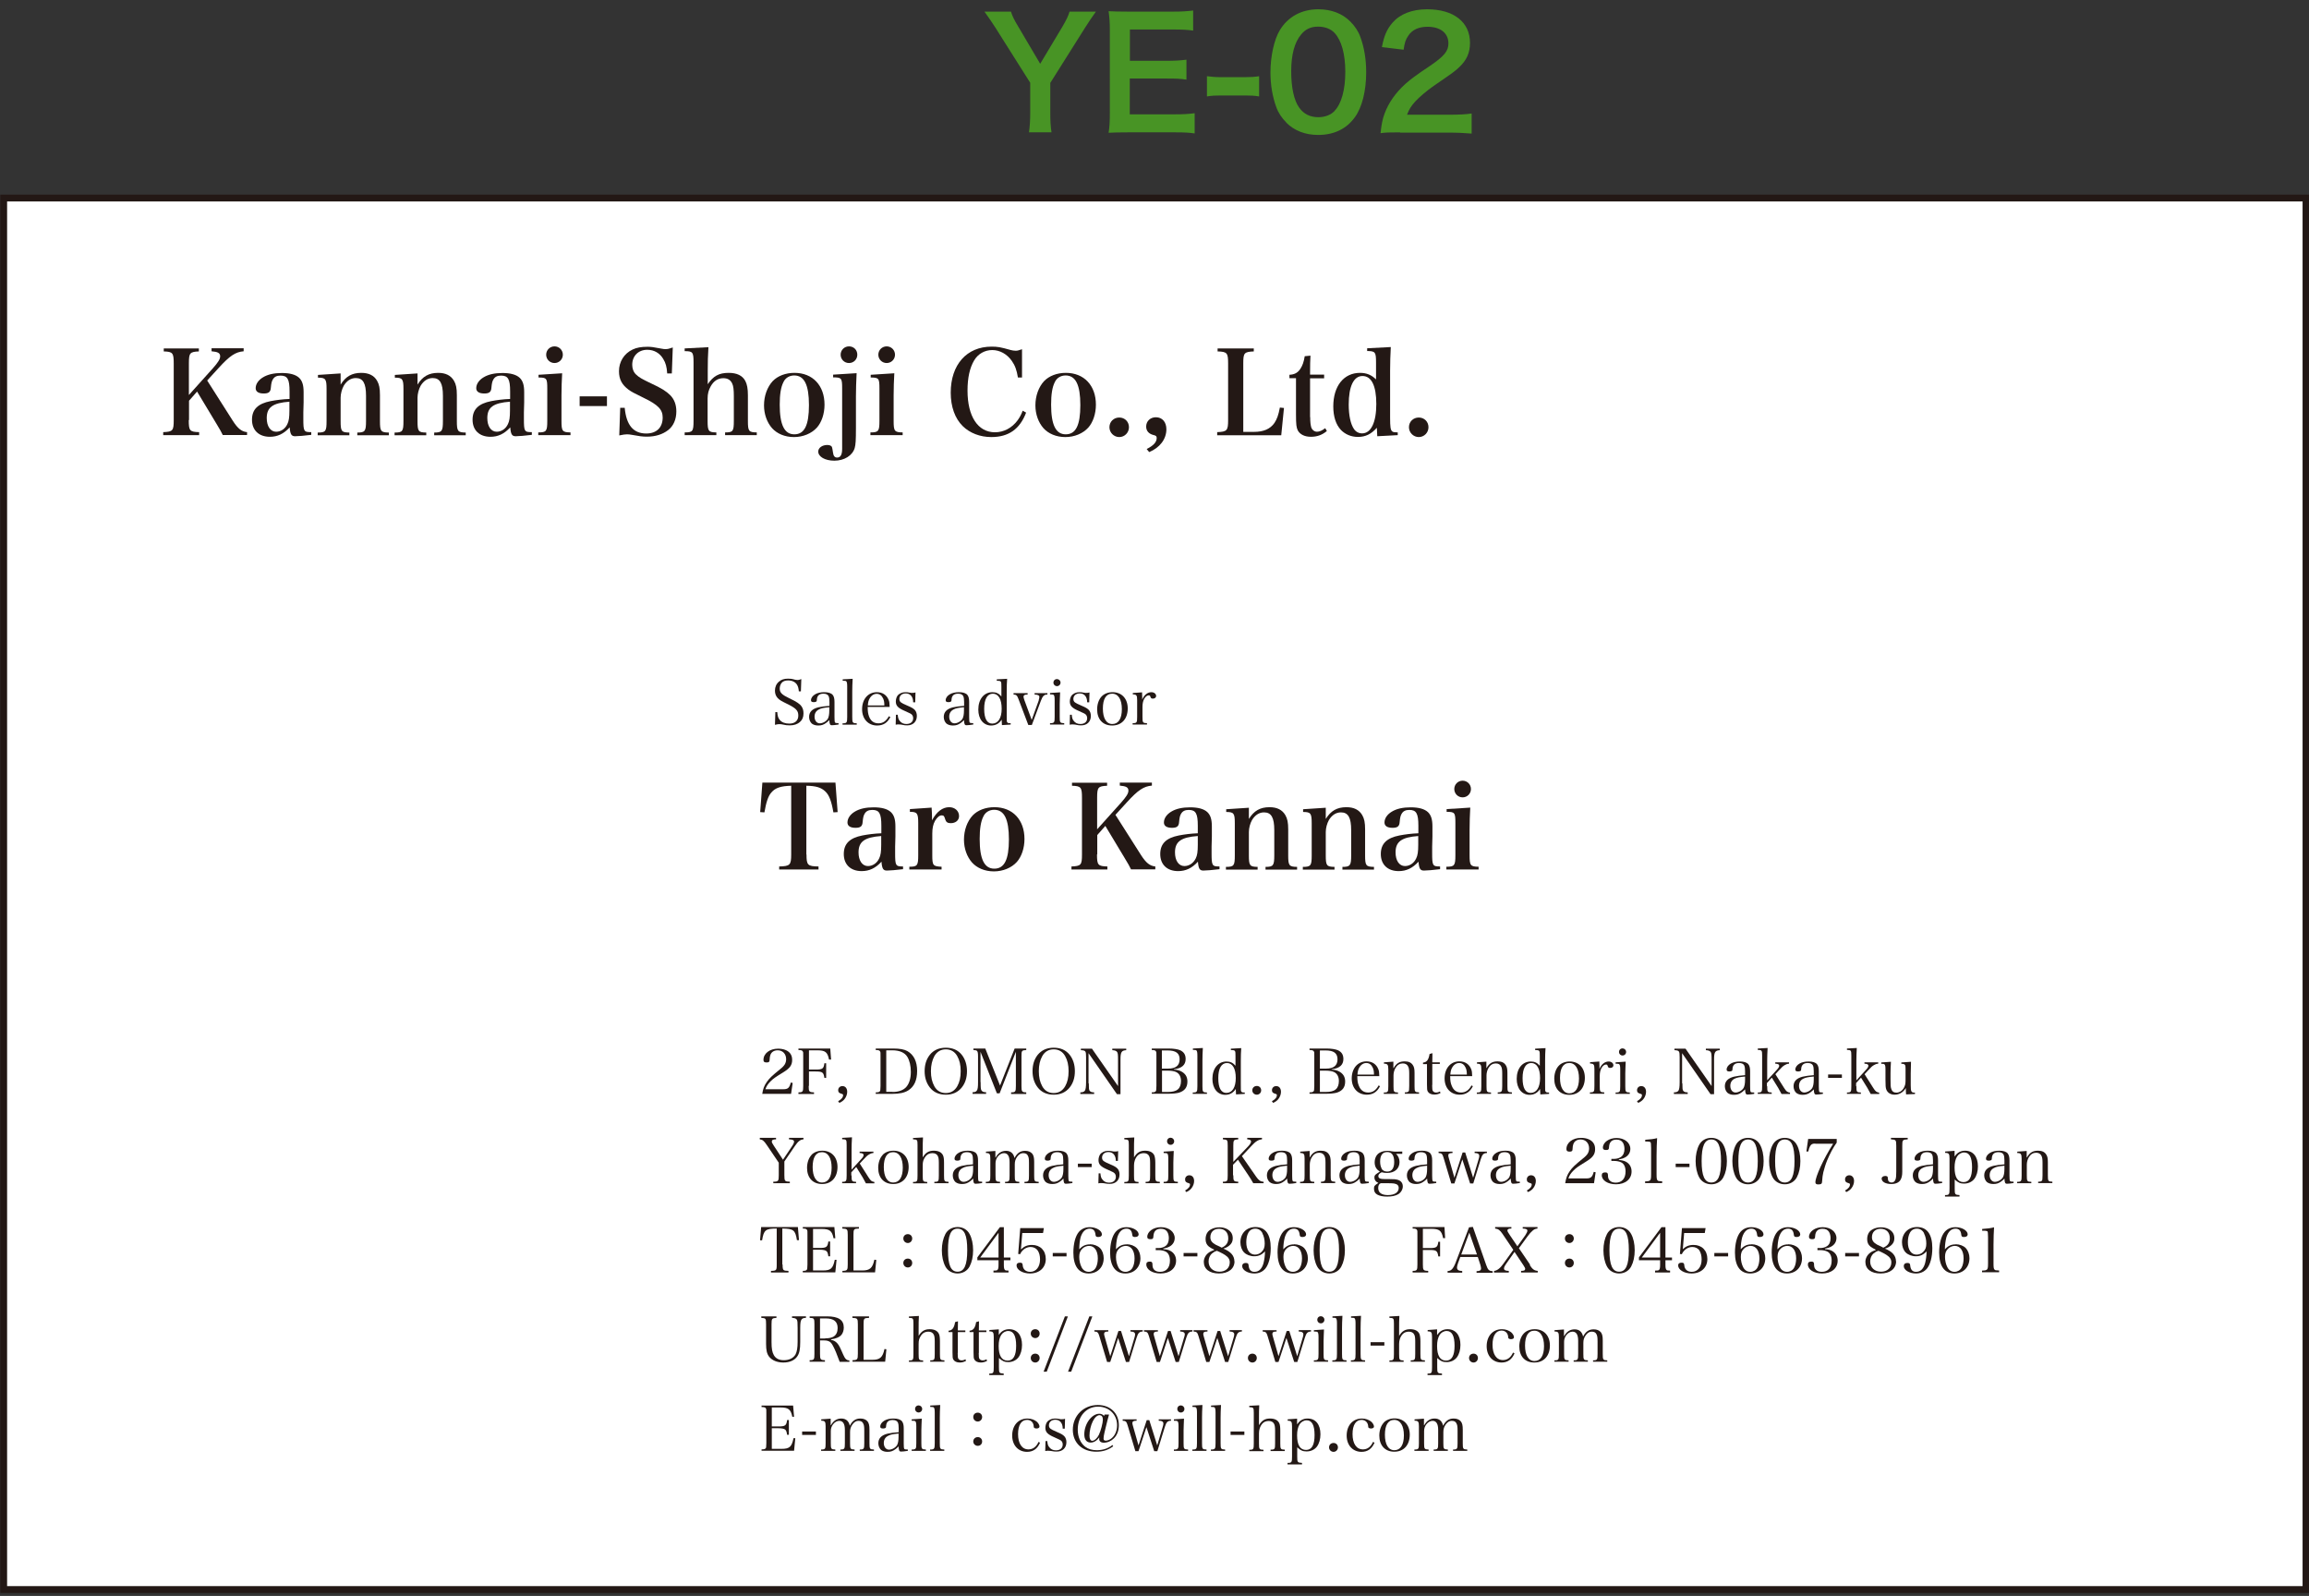 <?xml version="1.0" encoding="UTF-8"?><svg id="meishi_ye01" xmlns="http://www.w3.org/2000/svg" viewBox="0 0 169.06 116.85"><rect x="0" y="0" width="169.06" height="116.85" fill="#333333" stroke="none"/><defs><style>.cls-1{fill:#231815;}.cls-2{fill:#489425;}.cls-3{fill:#fff;stroke:#231815;stroke-width:.5px;}</style></defs><rect class="cls-3" x=".27" y="14.5" width="168.57" height="101.88"/><g><path class="cls-1" d="M13.82,30.76c0,.78,.07,.86,.76,.88v.22h-2.63v-.22c.7-.03,.77-.1,.77-.88v-4.15c0-.77-.07-.86-.73-.88v-.22h2.57v.22c-.66,.03-.73,.11-.73,.88v2.31l1.76-1.96c.37-.42,.53-.66,.53-.87,0-.24-.16-.33-.63-.37v-.22h2.35v.22c-.6,.05-1.02,.33-1.83,1.22l-.84,.92,1.87,2.94c.37,.58,.65,.8,1.05,.84v.21h-1.78q-.11-.25-.46-.82l-1.42-2.36-.59,.67v1.41Z"/><path class="cls-1" d="M22.78,31.84c-.5,.06-.95,.1-1.17,.1-.27,0-.36-.13-.4-.65-.44,.48-.9,.69-1.45,.69-.81,0-1.31-.48-1.31-1.25s.45-1.18,1.36-1.36c.42-.08,.87-.14,1.39-.16v-.55c0-.9-.15-1.16-.66-1.16-.27,0-.45,.08-.57,.29-.08,.14-.11,.28-.14,.6-.02,.31-.16,.42-.52,.42-.39,0-.59-.14-.59-.39,0-.3,.2-.59,.53-.79,.36-.22,.82-.32,1.39-.32s1,.11,1.26,.35c.23,.22,.33,.53,.33,1.05v.74l-.02,.74c0,.24,0,.4,0,.46,0,.94,.03,.99,.58,.99v.2Zm-1.58-2.43c-1.23,.09-1.67,.41-1.67,1.2,0,.6,.27,1,.69,1,.34,0,.66-.21,.82-.56,.11-.22,.15-.5,.15-.99v-.65Z"/><path class="cls-1" d="M24.94,28.16c.37-.6,.83-.86,1.51-.86,.55,0,.94,.19,1.16,.58,.15,.26,.21,.54,.21,1.05v1.89c0,.76,.06,.84,.65,.85v.2h-2.31v-.2c.57,0,.64-.1,.64-.85v-1.84c0-.92-.22-1.3-.75-1.3-.36,0-.66,.2-.88,.56-.14,.25-.23,.6-.23,.88v1.7c0,.77,.06,.84,.64,.85v.2h-2.32v-.2c.59,0,.65-.09,.65-.85v-2.35c0-.72-.07-.82-.63-.82v-.2l1.66-.11v.84Z"/><path class="cls-1" d="M30.57,28.16c.37-.6,.83-.86,1.51-.86,.55,0,.93,.19,1.16,.58,.15,.26,.21,.54,.21,1.05v1.89c0,.76,.06,.84,.65,.85v.2h-2.31v-.2c.57,0,.64-.1,.64-.85v-1.84c0-.92-.22-1.3-.75-1.3-.36,0-.66,.2-.88,.56-.14,.25-.23,.6-.23,.88v1.7c0,.77,.06,.84,.64,.85v.2h-2.32v-.2c.59,0,.65-.09,.65-.85v-2.35c0-.72-.07-.82-.63-.82v-.2l1.66-.11v.84Z"/><path class="cls-1" d="M38.93,31.84c-.5,.06-.95,.1-1.17,.1-.27,0-.36-.13-.4-.65-.44,.48-.9,.69-1.45,.69-.81,0-1.31-.48-1.31-1.25s.45-1.18,1.36-1.36c.42-.08,.87-.14,1.39-.16v-.55c0-.9-.15-1.16-.66-1.16-.27,0-.45,.08-.57,.29-.08,.14-.11,.28-.14,.6-.02,.31-.16,.42-.52,.42-.39,0-.59-.14-.59-.39,0-.3,.2-.59,.53-.79,.36-.22,.82-.32,1.39-.32s1,.11,1.26,.35c.23,.22,.33,.53,.33,1.05v.74l-.02,.74c0,.24,0,.4,0,.46,0,.94,.03,.99,.58,.99v.2Zm-1.58-2.43c-1.23,.09-1.67,.41-1.67,1.2,0,.6,.27,1,.69,1,.34,0,.66-.21,.82-.56,.11-.22,.15-.5,.15-.99v-.65Z"/><path class="cls-1" d="M41.16,27.32c-.03,.51-.05,1.1-.05,1.65v1.84c0,.76,.06,.84,.66,.85v.2h-2.36v-.2c.6,0,.66-.09,.66-.85v-2.35c0-.76-.04-.82-.64-.82v-.2l1.73-.11Zm-.56-1.96c.34,0,.61,.27,.61,.61s-.27,.61-.61,.61-.61-.27-.61-.61,.27-.61,.61-.61Z"/><path class="cls-1" d="M42.44,29.02h2v.71h-2v-.71Z"/><path class="cls-1" d="M45.4,29.86h.34c.12,1.27,.63,1.88,1.58,1.88,.75,0,1.2-.44,1.2-1.17,0-.58-.33-.93-1.39-1.44-.72-.35-.92-.46-1.11-.6-.48-.36-.7-.76-.7-1.35,0-.7,.38-1.3,1-1.59,.29-.14,.63-.2,1.09-.2,.28,0,.4,.02,1.04,.14,.12,.03,.21,.03,.3,.03,.14,0,.25-.03,.51-.12l-.07,1.9h-.34c-.03-.48-.11-.77-.29-1.06-.25-.43-.67-.67-1.17-.67-.65,0-1.1,.45-1.1,1.1,0,.28,.09,.53,.28,.71,.21,.2,.42,.33,1.1,.65,.76,.35,1.12,.58,1.41,.87,.29,.3,.44,.69,.44,1.18,0,.58-.21,1.07-.6,1.37-.4,.31-.93,.48-1.55,.48-.34,0-.54-.03-1.15-.14-.1-.02-.21-.03-.32-.03-.14,0-.25,.02-.56,.08l.07-2.03Z"/><path class="cls-1" d="M51.8,28.16c.42-.63,.84-.86,1.55-.86,.61,0,1.01,.2,1.22,.59,.13,.25,.19,.56,.19,1.05v1.87c0,.77,.06,.84,.65,.85v.2h-2.32v-.2c.58,0,.64-.08,.64-.85v-1.81c0-.44-.03-.74-.12-.92-.12-.26-.33-.39-.65-.39-.39,0-.7,.2-.92,.59-.16,.28-.23,.55-.23,.9v1.63c0,.76,.06,.84,.64,.85v.2h-2.32v-.2c.59,0,.65-.08,.65-.85v-4.28c0-.75-.06-.82-.65-.82v-.2l1.74-.09c-.04,.65-.05,1.06-.05,1.74v1Z"/><path class="cls-1" d="M56.58,27.9c.37-.38,.94-.6,1.59-.6,1.33,0,2.2,.92,2.2,2.33,0,.66-.21,1.29-.56,1.68-.39,.43-1.01,.69-1.68,.69s-1.24-.25-1.6-.65c-.37-.42-.59-1.02-.59-1.67,0-.7,.24-1.35,.64-1.78Zm1.58,3.9c.74,0,1.07-.66,1.07-2.14s-.34-2.17-1.08-2.17c-.35,0-.65,.18-.79,.49-.19,.37-.27,.91-.27,1.65,0,1.47,.34,2.17,1.07,2.17Z"/><path class="cls-1" d="M62.72,27.32c-.03,.62-.05,1.16-.05,1.7v2.31c0,.92-.02,1.21-.09,1.47-.16,.55-.76,.93-1.49,.93-.68,0-1.18-.29-1.18-.67,0-.27,.29-.48,.66-.48,.17,0,.29,.05,.34,.14q.03,.07,.08,.41c.03,.26,.13,.37,.3,.37,.25,0,.37-.2,.37-.64,0-.06,0-.17,0-.33,0-.2,0-.77,0-.99v-3.09c0-.77-.04-.82-.66-.82v-.2l1.75-.11Zm-.56-1.96c.35,0,.61,.26,.61,.61s-.27,.61-.61,.61-.61-.27-.61-.61,.27-.61,.61-.61Z"/><path class="cls-1" d="M65.48,27.32c-.03,.51-.05,1.1-.05,1.65v1.84c0,.76,.06,.84,.66,.85v.2h-2.36v-.2c.6,0,.66-.09,.66-.85v-2.35c0-.76-.04-.82-.64-.82v-.2l1.72-.11Zm-.56-1.96c.34,0,.61,.27,.61,.61s-.27,.61-.61,.61-.61-.27-.61-.61,.27-.61,.61-.61Z"/><path class="cls-1" d="M74.53,27.64c-.09-.55-.21-.88-.45-1.22-.35-.5-.88-.79-1.43-.79s-1.04,.28-1.32,.75c-.33,.55-.49,1.29-.49,2.22,0,1.89,.76,3.05,2.01,3.05,.64,0,1.24-.31,1.66-.88,.14-.2,.25-.38,.37-.7l.25,.14c-.46,1.21-1.28,1.79-2.55,1.79-.82,0-1.57-.29-2.09-.8-.57-.56-.88-1.42-.88-2.45,0-2.05,1.17-3.37,2.99-3.37,.44,0,.63,.03,1.41,.25,.12,.03,.23,.05,.36,.05s.19-.02,.46-.11v2.07h-.31Z"/><path class="cls-1" d="M76.45,27.9c.37-.38,.94-.6,1.59-.6,1.33,0,2.2,.92,2.2,2.33,0,.66-.21,1.29-.56,1.68-.39,.43-1.01,.69-1.68,.69s-1.24-.25-1.6-.65c-.37-.42-.59-1.02-.59-1.67,0-.7,.24-1.35,.64-1.78Zm1.58,3.9c.74,0,1.07-.66,1.07-2.14s-.34-2.17-1.08-2.17c-.35,0-.65,.18-.79,.49-.19,.37-.27,.91-.27,1.65,0,1.47,.34,2.17,1.07,2.17Z"/><path class="cls-1" d="M82.66,31.28c0,.4-.32,.72-.71,.72s-.72-.32-.72-.72,.31-.71,.72-.71,.71,.31,.71,.71Z"/><path class="cls-1" d="M83.97,32.87c.49-.25,.72-.5,.72-.8,0-.13-.05-.18-.24-.22-.35-.09-.53-.31-.53-.62,0-.39,.3-.68,.71-.68,.47,0,.77,.35,.77,.88,0,.72-.48,1.35-1.26,1.67l-.18-.22Z"/><path class="cls-1" d="M89.11,31.64c.73-.03,.81-.11,.81-.88v-4.15c0-.77-.07-.86-.77-.88v-.22h2.65v.22c-.71,.03-.77,.11-.77,.88v5.01h.78c.71,0,1.19-.21,1.5-.65,.19-.29,.29-.56,.4-1.13l.3,.03-.2,2h-4.69v-.22Z"/><path class="cls-1" d="M95.93,30.54c0,.37,.03,.59,.08,.76,.07,.19,.24,.31,.42,.31s.38-.09,.6-.26l.12,.21c-.35,.29-.72,.42-1.17,.42s-.8-.17-.96-.47c-.1-.21-.13-.42-.13-1.17v-2.65h-.48v-.25c.37-.02,.61-.14,.81-.45,.15-.24,.24-.48,.31-.91l.42-.04c-.02,.35-.03,.61-.03,1.39h1.03v.27h-1.03v2.84Z"/><path class="cls-1" d="M101.83,25.41c-.03,.64-.05,1.08-.05,1.73v3.43c0,.69,.03,.92,.16,1.02,.08,.05,.12,.06,.4,.07v.2l-1.5,.08-.03-.62c-.42,.47-.83,.67-1.39,.67-.49,0-.93-.19-1.24-.51-.37-.39-.56-.99-.56-1.72,0-1.5,.77-2.46,1.96-2.46,.47,0,.84,.15,1.17,.48v-1.22c0-.79-.05-.85-.65-.86v-.2l1.73-.09Zm-2.07,2.12c-.65,0-1.01,.76-1.01,2.09,0,.8,.14,1.44,.39,1.8,.14,.2,.35,.31,.59,.31,.65,0,1.04-.8,1.04-2.15s-.36-2.05-1.01-2.05Z"/><path class="cls-1" d="M104.59,31.28c0,.4-.32,.72-.71,.72s-.72-.32-.72-.72,.31-.71,.72-.71,.71,.31,.71,.71Z"/></g><g><path class="cls-1" d="M56.76,52.14h.15c.02,.28,.06,.43,.19,.58,.15,.17,.38,.26,.69,.26,.42,0,.66-.22,.66-.59s-.17-.54-.85-.87c-.39-.19-.53-.27-.66-.41-.13-.14-.2-.32-.2-.54,0-.27,.1-.5,.29-.66,.17-.15,.38-.22,.66-.22,.17,0,.25,0,.54,.08,.07,.01,.12,.02,.17,.02,.07,0,.15-.02,.27-.07l-.03,.9h-.15c-.02-.22-.06-.36-.13-.48-.13-.21-.36-.32-.66-.32-.22,0-.38,.06-.48,.19-.08,.11-.13,.25-.13,.4,0,.3,.15,.45,.69,.71,.57,.27,.79,.42,.92,.62,.09,.14,.13,.29,.13,.5,0,.27-.09,.48-.26,.62-.19,.17-.44,.25-.75,.25-.18,0-.29-.01-.61-.08-.05,0-.11-.01-.15-.01-.07,0-.16,.01-.32,.05l.03-.92Z"/><path class="cls-1" d="M61.38,53.05c-.18,.03-.38,.05-.47,.05-.14,0-.17-.07-.19-.38-.07,.08-.13,.13-.22,.2-.2,.15-.36,.2-.59,.2-.2,0-.35-.05-.47-.14-.12-.11-.2-.29-.2-.49,0-.36,.23-.59,.67-.7,.24-.05,.48-.09,.82-.11v-.29c0-.21-.02-.32-.06-.42-.06-.12-.19-.18-.38-.18-.3,0-.46,.14-.48,.42,0,.1-.01,.13-.05,.16-.03,.02-.09,.04-.16,.04-.16,0-.22-.04-.22-.14,0-.17,.12-.33,.31-.44,.17-.1,.4-.15,.67-.15,.29,0,.5,.07,.61,.2,.09,.11,.13,.27,.13,.52t0,.46v.65c0,.19,.01,.36,.04,.39s.08,.05,.26,.05v.1Zm-.66-1.27c-.41,.04-.59,.07-.77,.17-.2,.1-.31,.28-.31,.52,0,.29,.16,.49,.38,.49s.47-.14,.59-.33c.07-.13,.11-.32,.11-.62v-.22Z"/><path class="cls-1" d="M61.7,52.96c.3,0,.33-.05,.33-.47v-2.23c0-.22-.02-.33-.07-.38-.03-.03-.1-.04-.26-.04v-.1l.73-.04c-.02,.31-.03,.67-.03,.92v1.87c0,.43,.02,.46,.33,.47v.1h-1.04v-.1Z"/><path class="cls-1" d="M63.53,51.77c0,.32,.03,.5,.1,.69,.13,.34,.36,.5,.69,.5s.57-.17,.76-.52l.11,.06c-.21,.42-.52,.62-.97,.62-.66,0-1.1-.49-1.1-1.19,0-.74,.44-1.25,1.08-1.25,.42,0,.73,.21,.87,.58,.05,.12,.06,.23,.07,.5h-1.62Zm1.22-.12c0-.24-.03-.38-.09-.51-.1-.22-.26-.34-.47-.34s-.4,.12-.53,.36c-.07,.13-.1,.25-.12,.49h1.21Z"/><path class="cls-1" d="M65.59,52.33h.14c.02,.22,.05,.33,.13,.43,.12,.17,.29,.25,.5,.25,.31,0,.5-.16,.5-.43,0-.1-.04-.21-.11-.27-.08-.07-.1-.07-.51-.26-.49-.21-.65-.38-.65-.69,0-.16,.05-.32,.12-.42,.12-.16,.34-.26,.57-.26,.12,0,.18,0,.43,.05,.04,0,.07,0,.1,0,.05,0,.13,0,.22-.03l-.02,.72h-.15c0-.41-.21-.65-.54-.65-.28,0-.47,.16-.47,.41,0,.11,.04,.19,.12,.25,.09,.06,.17,.11,.48,.24,.31,.13,.42,.2,.53,.31,.1,.11,.15,.26,.15,.44,0,.42-.28,.69-.71,.69-.13,0-.19,0-.46-.06-.06,0-.12-.01-.17-.01s-.12,0-.21,.02l.02-.73Z"/><path class="cls-1" d="M71.24,53.05c-.18,.03-.38,.05-.47,.05-.14,0-.17-.07-.19-.38-.07,.08-.13,.13-.22,.2-.2,.15-.36,.2-.59,.2-.2,0-.35-.05-.47-.14-.12-.11-.2-.29-.2-.49,0-.36,.23-.59,.67-.7,.24-.05,.48-.09,.82-.11v-.29c0-.21-.02-.32-.06-.42-.06-.12-.19-.18-.38-.18-.3,0-.46,.14-.48,.42,0,.1-.01,.13-.05,.16-.03,.02-.09,.04-.16,.04-.16,0-.22-.04-.22-.14,0-.17,.12-.33,.31-.44,.17-.1,.4-.15,.67-.15,.29,0,.5,.07,.61,.2,.09,.11,.13,.27,.13,.52t0,.46v.65c0,.19,.01,.36,.04,.39s.08,.05,.26,.05v.1Zm-.66-1.27c-.41,.04-.59,.07-.77,.17-.2,.1-.31,.28-.31,.52,0,.29,.16,.49,.38,.49s.47-.14,.59-.33c.07-.13,.11-.32,.11-.62v-.22Z"/><path class="cls-1" d="M73.74,49.7c-.02,.29-.03,.56-.03,.91v1.77c0,.43,0,.43,.03,.49,.03,.06,.08,.08,.21,.08h.05v.1l-.64,.04-.02-.4c-.19,.29-.44,.43-.78,.43-.26,0-.51-.12-.67-.32-.17-.21-.26-.5-.26-.85,0-.76,.42-1.27,1.03-1.27,.28,0,.47,.09,.66,.31v-.69c0-.44,0-.45-.34-.46v-.1l.74-.04Zm-1.04,1.09c-.41,0-.64,.39-.64,1.11s.21,1.08,.59,1.08c.43,0,.69-.4,.69-1.09s-.23-1.1-.65-1.1Z"/><path class="cls-1" d="M76.05,51.27c.03-.09,.05-.19,.05-.24,0-.12-.11-.17-.35-.18v-.1h.94v.1c-.24,0-.35,.11-.48,.46l-.66,1.77h-.26l-.72-1.9c-.1-.27-.16-.32-.36-.33v-.1h1.03v.1c-.21,0-.3,.05-.3,.16,0,.04,.03,.15,.06,.24l.54,1.46,.52-1.44Z"/><path class="cls-1" d="M77.62,50.69c-.01,.27-.03,.66-.03,.86v.93c0,.43,.02,.46,.33,.47v.1h-1.04v-.1c.32,0,.34-.05,.34-.47v-1.22c0-.23-.02-.33-.07-.38-.04-.03-.11-.04-.27-.04v-.1l.74-.05Zm-.23-.97c.14,0,.26,.11,.26,.26s-.12,.26-.26,.26-.26-.11-.26-.26,.11-.26,.26-.26Z"/><path class="cls-1" d="M78.33,52.33h.14c.02,.22,.05,.33,.13,.43,.12,.17,.29,.25,.5,.25,.31,0,.5-.16,.5-.43,0-.1-.04-.21-.11-.27-.08-.07-.1-.07-.51-.26-.49-.21-.65-.38-.65-.69,0-.16,.05-.32,.12-.42,.12-.16,.34-.26,.57-.26,.12,0,.18,0,.43,.05,.04,0,.07,0,.1,0,.05,0,.13,0,.22-.03l-.02,.72h-.15c0-.41-.21-.65-.54-.65-.28,0-.47,.16-.47,.41,0,.11,.04,.19,.12,.25,.09,.06,.17,.11,.48,.24,.31,.13,.42,.2,.53,.31,.1,.11,.15,.26,.15,.44,0,.42-.28,.69-.71,.69-.13,0-.19,0-.46-.06-.06,0-.12-.01-.17-.01s-.11,0-.21,.02l.02-.73Z"/><path class="cls-1" d="M80.66,50.99c.19-.2,.48-.31,.8-.31,.67,0,1.11,.47,1.11,1.19,0,.76-.44,1.25-1.14,1.25s-1.1-.47-1.1-1.18c0-.38,.12-.73,.33-.95Zm.78,2.02c.45,0,.7-.39,.7-1.09s-.26-1.13-.71-1.13-.68,.39-.68,1.09,.25,1.13,.69,1.13Z"/><path class="cls-1" d="M83.62,50.69c0,.23,.01,.29,.01,.38v.15c.15-.35,.4-.54,.67-.54,.2,0,.35,.12,.35,.28,0,.11-.1,.19-.24,.19-.1,0-.14-.03-.17-.11-.03-.1-.05-.13-.13-.13-.12,0-.25,.1-.34,.27-.08,.15-.12,.34-.12,.58v.72c0,.43,.02,.46,.33,.47v.1h-1.05v-.1c.31,0,.33-.05,.33-.47v-1.23c0-.34-.05-.41-.32-.41v-.1l.68-.05Z"/></g><g><path class="cls-1" d="M55.81,80.1c.05-.37,.15-.63,.34-.89,.18-.26,.37-.44,.96-.92,.19-.15,.28-.25,.35-.36,.07-.12,.1-.25,.1-.38,0-.38-.25-.65-.62-.65-.27,0-.47,.13-.54,.36-.03,.09-.04,.16-.05,.33,0,.16-.06,.2-.22,.2-.17,0-.23-.05-.23-.19,0-.47,.46-.82,1.07-.82,.38,0,.71,.12,.88,.34,.1,.13,.15,.27,.15,.49,0,.38-.17,.61-.68,.92-.57,.35-.7,.44-.9,.64-.2,.2-.29,.34-.38,.58h1.32c.33,0,.44-.1,.54-.49l.14,.03-.12,.8h-2.1Z"/><path class="cls-1" d="M59.21,79.51c0,.42,.03,.46,.39,.47v.12h-1.14v-.12c.32,0,.35-.05,.35-.47v-2.16c0-.29,0-.3-.02-.34-.03-.1-.11-.13-.33-.13v-.11h2.33l.06,.81h-.15c-.11-.55-.27-.68-.88-.68h-.59v1.41h.49c.5,0,.59-.06,.64-.46h.13v1.07h-.13c-.06-.41-.14-.47-.64-.47h-.49v1.05Z"/><path class="cls-1" d="M61.38,80.62c.24-.14,.35-.28,.35-.44,0-.05-.02-.07-.09-.09-.2-.05-.27-.12-.27-.27,0-.17,.13-.3,.31-.3,.21,0,.35,.16,.35,.42,0,.18-.07,.38-.2,.54-.09,.11-.2,.19-.37,.27l-.09-.11Z"/><path class="cls-1" d="M64.12,79.98c.16,0,.25-.02,.29-.07,.05-.06,.05-.06,.06-.4v-2.16c0-.29,0-.3-.02-.34-.03-.1-.11-.13-.33-.13v-.11h1.29c.47,0,.8,.06,1.03,.19,.47,.27,.71,.76,.71,1.45s-.22,1.15-.64,1.42c-.28,.18-.65,.26-1.21,.26h-1.18v-.11Zm1.23-.03c.45,0,.8-.13,1.01-.37,.21-.24,.33-.62,.33-1.1,0-.44-.09-.82-.25-1.09-.19-.32-.57-.49-1.12-.49h-.43v3.04h.47Z"/><path class="cls-1" d="M68.08,77.23c.27-.34,.67-.52,1.17-.52s.89,.17,1.17,.52c.25,.32,.38,.72,.38,1.2s-.13,.88-.38,1.19c-.28,.35-.67,.53-1.17,.53s-.9-.18-1.17-.53c-.25-.32-.38-.72-.38-1.19s.12-.87,.38-1.2Zm.33,2.3c.18,.33,.47,.5,.84,.5s.65-.17,.84-.5c.17-.3,.25-.65,.25-1.1s-.08-.8-.25-1.1c-.18-.33-.47-.5-.84-.5s-.65,.17-.84,.5c-.16,.3-.25,.66-.25,1.1s.08,.79,.25,1.1Z"/><path class="cls-1" d="M71.8,79.23c0,.42,.01,.54,.07,.62,.06,.08,.15,.12,.33,.12v.12h-.99v-.12c.16,0,.26-.04,.31-.12,.07-.09,.09-.27,.09-.62v-1.88c0-.24-.02-.34-.07-.4-.05-.05-.1-.06-.27-.07v-.11h.87l1.08,2.71,1.07-2.71h.85v.11c-.33,.02-.35,.04-.35,.47v2.16c0,.42,.03,.46,.35,.47v.12h-1.11v-.12c.32,0,.35-.05,.35-.47v-2.5l-1.19,3.04h-.2l-1.2-3.04v2.22Z"/><path class="cls-1" d="M75.98,77.23c.28-.34,.67-.52,1.17-.52s.89,.17,1.17,.52c.25,.32,.38,.72,.38,1.2s-.13,.88-.38,1.19c-.28,.35-.67,.53-1.17,.53s-.9-.18-1.17-.53c-.25-.32-.38-.72-.38-1.19s.12-.87,.38-1.2Zm.33,2.3c.18,.33,.47,.5,.84,.5s.65-.17,.84-.5c.17-.3,.25-.65,.25-1.1s-.08-.8-.25-1.1c-.18-.33-.47-.5-.84-.5s-.66,.17-.84,.5c-.17,.3-.25,.66-.25,1.1s.08,.79,.25,1.1Z"/><path class="cls-1" d="M79.72,79.32c0,.37,.01,.47,.06,.54,.06,.08,.15,.12,.33,.12v.12h-1.01v-.12c.17,0,.27-.04,.33-.12,.06-.09,.09-.27,.09-.62v-1.84c0-.45-.03-.49-.38-.51v-.11h.81l1.91,2.74v-1.88c0-.41-.01-.54-.07-.62-.06-.08-.16-.12-.35-.13v-.11h1.02v.11c-.34,.02-.42,.14-.42,.68v2.54h-.26l-2.08-3v2.21Z"/><path class="cls-1" d="M84.32,79.98c.16,0,.25-.02,.29-.07,.05-.06,.05-.06,.06-.4v-2.16c0-.29,0-.3-.02-.34-.03-.1-.11-.13-.32-.13v-.11h1.25c.36,0,.66,.05,.84,.13,.27,.13,.39,.33,.39,.64,0,.43-.28,.68-.86,.75v.03c.22,0,.37,.04,.53,.12,.31,.16,.46,.4,.46,.75,0,.42-.2,.68-.61,.81-.17,.05-.46,.08-.77,.08h-1.23v-.11Zm1.22-1.74c.55,0,.83-.23,.83-.68s-.28-.65-.88-.65h-.42v1.33h.46Zm-.02,1.71c.33,0,.57-.06,.72-.19,.15-.12,.23-.34,.23-.61,0-.31-.12-.54-.34-.65-.13-.07-.36-.11-.61-.11h-.44v1.56h.44Z"/><path class="cls-1" d="M87.34,79.99c.3,0,.33-.04,.33-.47v-2.23c0-.22-.02-.33-.07-.38-.03-.03-.1-.04-.26-.04v-.1l.73-.04c-.02,.31-.03,.67-.03,.92v1.87c0,.43,.02,.46,.33,.47v.1h-1.04v-.1Z"/><path class="cls-1" d="M90.88,76.74c-.02,.29-.03,.56-.03,.91v1.77c0,.43,0,.44,.03,.49,.03,.06,.08,.08,.21,.08h.05v.1l-.64,.04-.02-.4c-.19,.29-.44,.43-.78,.43-.26,0-.51-.12-.67-.32-.17-.21-.26-.5-.26-.85,0-.76,.42-1.27,1.03-1.27,.28,0,.47,.09,.66,.31v-.69c0-.44,0-.45-.34-.46v-.1l.74-.04Zm-1.04,1.09c-.41,0-.64,.39-.64,1.11s.21,1.08,.59,1.08c.43,0,.69-.4,.69-1.09s-.23-1.1-.65-1.1Z"/><path class="cls-1" d="M92.34,79.83c0,.18-.14,.32-.32,.32s-.33-.14-.33-.32,.14-.32,.33-.32,.32,.14,.32,.32Z"/><path class="cls-1" d="M93.14,80.62c.24-.14,.35-.28,.35-.44,0-.05-.02-.07-.09-.09-.2-.05-.27-.12-.27-.27,0-.17,.13-.3,.31-.3,.21,0,.35,.16,.35,.42,0,.18-.07,.38-.2,.54-.09,.11-.2,.19-.37,.27l-.09-.11Z"/><path class="cls-1" d="M95.88,79.98c.16,0,.25-.02,.29-.07,.05-.06,.05-.06,.06-.4v-2.16c0-.29,0-.3-.02-.34-.03-.1-.12-.13-.33-.13v-.11h1.25c.36,0,.66,.05,.84,.13,.27,.13,.39,.33,.39,.64,0,.43-.28,.68-.86,.75v.03c.22,0,.37,.04,.53,.12,.31,.16,.46,.4,.46,.75,0,.42-.2,.68-.61,.81-.17,.05-.46,.08-.77,.08h-1.23v-.11Zm1.22-1.74c.55,0,.83-.23,.83-.68s-.28-.65-.87-.65h-.42v1.33h.46Zm-.02,1.71c.33,0,.57-.06,.72-.19,.15-.12,.23-.34,.23-.61,0-.31-.12-.54-.34-.65-.13-.07-.36-.11-.61-.11h-.44v1.56h.44Z"/><path class="cls-1" d="M99.38,78.8c0,.32,.03,.5,.11,.69,.13,.34,.36,.5,.69,.5s.57-.17,.76-.52l.1,.06c-.21,.42-.52,.62-.97,.62-.65,0-1.1-.48-1.1-1.19,0-.74,.44-1.25,1.08-1.25,.42,0,.73,.21,.87,.58,.05,.12,.06,.23,.07,.5h-1.62Zm1.22-.12c0-.24-.03-.38-.09-.51-.1-.22-.26-.34-.47-.34s-.4,.12-.53,.36c-.07,.13-.1,.25-.12,.49h1.21Z"/><path class="cls-1" d="M102.04,78.2c.2-.35,.43-.49,.81-.49,.29,0,.48,.09,.6,.28,.09,.13,.12,.29,.12,.57v.95c0,.43,.02,.46,.33,.47v.1h-1.04v-.1c.15,0,.23-.02,.27-.07,.03-.04,.04-.07,.04-.15,0-.05,.01-.22,.01-.25v-.92c0-.23-.02-.39-.07-.49-.07-.16-.21-.24-.4-.24-.21,0-.39,.1-.52,.31-.1,.15-.16,.37-.16,.56v.79c0,.43,.02,.46,.33,.47v.1h-1.04v-.1c.31,0,.33-.04,.33-.47v-1.23c0-.34-.06-.41-.32-.41v-.1l.69-.05v.47Z"/><path class="cls-1" d="M104.86,79.44c0,.27,.01,.39,.06,.45s.12,.1,.22,.1,.19-.02,.29-.08l.04,.12c-.15,.08-.3,.11-.46,.11-.22,0-.39-.08-.47-.22-.05-.09-.06-.19-.06-.53v-1.48h-.29v-.11c.27-.02,.41-.2,.48-.63l.21-.06c0,.2-.01,.37-.01,.67h.55v.12h-.55v1.54Z"/><path class="cls-1" d="M106.18,78.8c0,.32,.03,.5,.11,.69,.13,.34,.36,.5,.69,.5s.57-.17,.76-.52l.1,.06c-.21,.42-.52,.62-.97,.62-.65,0-1.1-.48-1.1-1.19,0-.74,.44-1.25,1.08-1.25,.42,0,.73,.21,.87,.58,.05,.12,.06,.23,.07,.5h-1.62Zm1.22-.12c0-.24-.03-.38-.09-.51-.1-.22-.26-.34-.47-.34s-.4,.12-.53,.36c-.07,.13-.1,.25-.12,.49h1.21Z"/><path class="cls-1" d="M108.84,78.2c.2-.35,.43-.49,.81-.49,.29,0,.48,.09,.6,.28,.09,.13,.12,.29,.12,.57v.95c0,.43,.02,.46,.33,.47v.1h-1.04v-.1c.15,0,.23-.02,.27-.07,.03-.04,.04-.07,.05-.15,0-.05,.01-.22,.01-.25v-.92c0-.23-.02-.39-.07-.49-.07-.16-.21-.24-.4-.24-.21,0-.39,.1-.52,.31-.1,.15-.16,.37-.16,.56v.79c0,.43,.02,.46,.33,.47v.1h-1.04v-.1c.31,0,.33-.04,.33-.47v-1.23c0-.34-.05-.41-.32-.41v-.1l.69-.05v.47Z"/><path class="cls-1" d="M113.16,76.74c-.02,.29-.03,.56-.03,.91v1.77c0,.43,0,.44,.03,.49,.03,.06,.08,.08,.21,.08h.05v.1l-.64,.04-.02-.4c-.19,.29-.44,.43-.78,.43-.26,0-.51-.12-.67-.32-.17-.21-.26-.5-.26-.85,0-.76,.42-1.27,1.03-1.27,.28,0,.47,.09,.66,.31v-.69c0-.44,0-.45-.34-.46v-.1l.74-.04Zm-1.04,1.09c-.41,0-.64,.39-.64,1.11s.21,1.08,.59,1.08c.43,0,.69-.4,.69-1.09s-.23-1.1-.65-1.1Z"/><path class="cls-1" d="M114.13,78.03c.19-.2,.48-.31,.8-.31,.67,0,1.11,.47,1.11,1.19,0,.76-.44,1.25-1.14,1.25s-1.1-.47-1.1-1.18c0-.38,.12-.73,.33-.95Zm.78,2.02c.45,0,.7-.39,.7-1.09s-.26-1.13-.71-1.13-.68,.39-.68,1.09,.25,1.13,.69,1.13Z"/><path class="cls-1" d="M117.1,77.73c0,.23,.01,.29,.01,.38v.15c.15-.35,.4-.54,.67-.54,.2,0,.35,.12,.35,.28,0,.12-.1,.19-.24,.19-.1,0-.14-.03-.17-.12-.03-.1-.05-.13-.13-.13-.12,0-.25,.1-.34,.27-.08,.15-.12,.34-.12,.58v.72c0,.43,.02,.46,.33,.47v.1h-1.05v-.1c.31,0,.33-.04,.33-.47v-1.23c0-.34-.05-.41-.32-.41v-.1l.68-.05Z"/><path class="cls-1" d="M119.03,77.73c-.01,.27-.03,.66-.03,.86v.93c0,.43,.02,.46,.33,.47v.1h-1.04v-.1c.32,0,.34-.04,.34-.47v-1.22c0-.23-.02-.33-.07-.38-.04-.03-.11-.04-.27-.04v-.1l.74-.05Zm-.23-.97c.14,0,.26,.11,.26,.26s-.11,.26-.26,.26-.26-.11-.26-.26,.11-.26,.26-.26Z"/><path class="cls-1" d="M119.87,80.62c.24-.14,.35-.28,.35-.44,0-.05-.02-.07-.09-.09-.2-.05-.27-.12-.27-.27,0-.17,.13-.3,.31-.3,.21,0,.35,.16,.35,.42,0,.18-.07,.38-.2,.54-.09,.11-.2,.19-.37,.27l-.09-.11Z"/><path class="cls-1" d="M123.18,79.32c0,.37,.01,.47,.06,.54,.05,.08,.15,.12,.33,.12v.12h-1.01v-.12c.17,0,.27-.04,.33-.12,.06-.09,.09-.27,.09-.62v-1.84c0-.45-.03-.49-.38-.51v-.11h.81l1.91,2.74v-1.88c0-.41-.01-.54-.07-.62-.06-.08-.16-.12-.35-.13v-.11h1.02v.11c-.34,.02-.42,.14-.42,.68v2.54h-.26l-2.08-3v2.21Z"/><path class="cls-1" d="M128.43,80.09c-.18,.03-.38,.05-.47,.05-.14,0-.17-.07-.19-.38-.07,.08-.13,.13-.22,.2-.2,.15-.36,.2-.59,.2-.2,0-.35-.05-.47-.14-.12-.11-.2-.29-.2-.49,0-.36,.23-.59,.67-.7,.24-.05,.48-.09,.81-.11v-.29c0-.21-.02-.32-.06-.42-.06-.12-.19-.18-.38-.18-.3,0-.46,.14-.48,.42,0,.1-.01,.13-.05,.16-.03,.02-.09,.04-.16,.04-.16,0-.22-.04-.22-.14,0-.17,.12-.33,.31-.44,.17-.1,.4-.15,.67-.15,.29,0,.5,.07,.61,.2,.09,.11,.13,.27,.13,.52t0,.46v.65c0,.19,.01,.36,.04,.39,.03,.04,.08,.05,.26,.05v.1Zm-.66-1.27c-.41,.04-.59,.07-.77,.16-.2,.1-.31,.28-.31,.52,0,.29,.16,.49,.38,.49s.47-.14,.59-.33c.07-.13,.11-.32,.11-.62v-.21Z"/><path class="cls-1" d="M129.39,79.52c0,.43,.02,.46,.33,.47v.1h-1.02v-.1c.3,0,.32-.04,.32-.47v-2.23c0-.39-.02-.41-.32-.42v-.1l.72-.04c-.02,.31-.03,.68-.03,.92v1.45l.72-.79c.11-.11,.16-.22,.16-.28,0-.1-.09-.14-.29-.15v-.1h1.01v.1c-.13,.01-.21,.04-.31,.1-.16,.1-.17,.11-.45,.41l-.24,.26,.64,1.01c.16,.25,.23,.31,.43,.34v.1h-.62c-.05-.1-.19-.36-.24-.44l-.47-.76-.36,.4v.23Z"/><path class="cls-1" d="M133.46,80.09c-.18,.03-.38,.05-.47,.05-.14,0-.17-.07-.19-.38-.07,.08-.13,.13-.22,.2-.2,.15-.36,.2-.59,.2-.2,0-.35-.05-.47-.14-.12-.11-.2-.29-.2-.49,0-.36,.23-.59,.67-.7,.24-.05,.48-.09,.81-.11v-.29c0-.21-.02-.32-.06-.42-.06-.12-.19-.18-.38-.18-.3,0-.46,.14-.48,.42,0,.1-.01,.13-.05,.16-.03,.02-.09,.04-.16,.04-.16,0-.22-.04-.22-.14,0-.17,.12-.33,.31-.44,.17-.1,.4-.15,.67-.15,.29,0,.5,.07,.61,.2,.09,.11,.13,.27,.13,.52t0,.46v.65c0,.19,.01,.36,.04,.39,.03,.04,.08,.05,.26,.05v.1Zm-.66-1.27c-.41,.04-.59,.07-.77,.16-.2,.1-.31,.28-.31,.52,0,.29,.16,.49,.38,.49s.47-.14,.59-.33c.07-.13,.11-.32,.11-.62v-.21Z"/><path class="cls-1" d="M133.85,78.67h1.01v.25h-1.01v-.25Z"/><path class="cls-1" d="M135.92,79.52c0,.43,.02,.46,.33,.47v.1h-1.02v-.1c.3,0,.32-.04,.32-.47v-2.23c0-.39-.02-.41-.32-.42v-.1l.72-.04c-.02,.31-.03,.68-.03,.92v1.45l.72-.79c.11-.11,.16-.22,.16-.28,0-.1-.09-.14-.29-.15v-.1h1.01v.1c-.13,.01-.21,.04-.31,.1-.16,.1-.17,.11-.45,.41l-.24,.26,.64,1.01c.16,.25,.23,.31,.43,.34v.1h-.62c-.05-.1-.19-.36-.24-.44l-.47-.76-.36,.4v.23Z"/><path class="cls-1" d="M139.56,80.13c-.01-.11-.02-.25-.02-.47-.18,.31-.48,.49-.82,.49-.29,0-.52-.14-.61-.38-.05-.12-.06-.31-.06-.71v-.75c0-.24-.02-.33-.07-.38-.03-.03-.07-.04-.16-.04h-.08v-.1l.71-.05c-.02,.43-.03,.54-.03,.85v.4c0,.46,0,.59,.06,.75,.05,.17,.18,.26,.37,.26,.25,0,.48-.17,.59-.44,.07-.16,.08-.26,.08-.54v-.71c0-.24-.01-.33-.07-.37-.03-.03-.07-.04-.16-.05h-.08v-.1l.71-.05c-.01,.34-.02,.65-.02,.85v.87c0,.46,.04,.54,.28,.54h.03v.1l-.67,.03Z"/><path class="cls-1" d="M57.43,86.05c0,.43,.03,.46,.4,.47v.11h-1.21v-.11c.37,0,.4-.05,.4-.47v-.92l-.88-1.3c-.21-.31-.31-.39-.51-.41v-.11h1.19v.11c-.22,0-.31,.05-.31,.16,0,.07,.03,.12,.15,.31l.67,1.02,.65-.97c.1-.14,.16-.27,.16-.35,0-.11-.1-.16-.37-.17v-.11h1.06v.11c-.24,.02-.39,.14-.63,.49l-.77,1.13v1.02Z"/><path class="cls-1" d="M59.41,84.56c.19-.2,.48-.31,.8-.31,.67,0,1.11,.47,1.11,1.19,0,.76-.44,1.25-1.13,1.25s-1.1-.47-1.1-1.18c0-.38,.12-.73,.33-.95Zm.78,2.02c.45,0,.7-.39,.7-1.09s-.26-1.13-.71-1.13-.68,.39-.68,1.09,.25,1.13,.69,1.13Z"/><path class="cls-1" d="M62.35,86.06c0,.43,.02,.46,.33,.47v.1h-1.02v-.1c.3,0,.33-.05,.33-.47v-2.23c0-.39-.02-.41-.33-.42v-.1l.72-.04c-.02,.31-.03,.68-.03,.92v1.45l.72-.79c.11-.11,.16-.21,.16-.28,0-.1-.09-.14-.29-.15v-.1h1.01v.1c-.13,.01-.21,.04-.31,.1-.16,.1-.17,.11-.45,.41l-.24,.26,.64,1.01c.16,.25,.23,.31,.43,.34v.1h-.62c-.05-.1-.19-.36-.24-.44l-.47-.76-.36,.4v.23Z"/><path class="cls-1" d="M64.62,84.56c.19-.2,.48-.31,.8-.31,.67,0,1.11,.47,1.11,1.19,0,.76-.44,1.25-1.13,1.25s-1.1-.47-1.1-1.18c0-.38,.12-.73,.33-.95Zm.78,2.02c.45,0,.7-.39,.7-1.09s-.26-1.13-.71-1.13-.68,.39-.68,1.09,.25,1.13,.69,1.13Z"/><path class="cls-1" d="M67.56,84.74c.21-.35,.44-.49,.81-.49,.33,0,.56,.11,.67,.33,.06,.11,.08,.31,.08,.56v.92c0,.43,.02,.46,.33,.47v.1h-1.04v-.1c.31,0,.33-.04,.33-.47v-.92c0-.23-.02-.4-.07-.49-.07-.15-.21-.22-.4-.22-.18,0-.34,.06-.45,.18-.09,.1-.17,.23-.22,.38-.03,.1-.04,.19-.04,.34v.74c0,.43,.02,.46,.33,.47v.1h-1.04v-.1c.31,0,.33-.04,.33-.47v-2.23c0-.39-.02-.41-.33-.42v-.1l.73-.04c-.02,.35-.02,.52-.02,.92v.55Z"/><path class="cls-1" d="M71.91,86.62c-.18,.03-.38,.05-.47,.05-.14,0-.17-.07-.19-.38-.07,.08-.13,.13-.22,.2-.2,.15-.36,.2-.6,.2-.2,0-.35-.05-.47-.14-.12-.11-.2-.29-.2-.49,0-.36,.23-.59,.67-.7,.24-.05,.48-.09,.81-.11v-.29c0-.21-.02-.32-.06-.42-.06-.12-.19-.18-.38-.18-.3,0-.46,.14-.48,.42,0,.1-.01,.13-.05,.16-.03,.02-.09,.04-.16,.04-.16,0-.22-.04-.22-.14,0-.17,.12-.33,.31-.44,.17-.1,.4-.15,.67-.15,.29,0,.5,.07,.61,.2,.09,.12,.13,.27,.13,.52t0,.46v.65c0,.19,.01,.36,.04,.39,.03,.04,.08,.05,.26,.05v.1Zm-.66-1.27c-.41,.04-.59,.07-.77,.17-.2,.1-.31,.28-.31,.52,0,.29,.16,.49,.38,.49s.47-.14,.59-.33c.07-.13,.11-.32,.11-.62v-.22Z"/><path class="cls-1" d="M72.9,84.75c.17-.32,.43-.49,.76-.49s.55,.18,.62,.53c.19-.37,.43-.53,.78-.53,.22,0,.4,.07,.52,.21,.1,.13,.14,.29,.14,.6v.99c0,.43,.02,.46,.33,.47v.1h-1.04v-.1c.31,0,.33-.05,.33-.47v-.91c0-.31-.02-.43-.09-.55-.06-.12-.17-.17-.35-.17-.16,0-.3,.09-.43,.27-.12,.17-.17,.33-.17,.55v.81c0,.43,.02,.46,.33,.47v.1h-1.04v-.1c.31,0,.33-.05,.33-.47v-.97c0-.44-.14-.66-.41-.66-.17,0-.33,.09-.46,.26-.11,.15-.16,.3-.16,.49v.88c0,.43,.02,.46,.33,.47v.1h-1.04v-.1c.31,0,.33-.04,.33-.47v-1.23c0-.34-.05-.41-.32-.41v-.1l.69-.05v.48Z"/><path class="cls-1" d="M78.52,86.62c-.18,.03-.38,.05-.47,.05-.14,0-.17-.07-.19-.38-.07,.08-.13,.13-.22,.2-.2,.15-.36,.2-.6,.2-.2,0-.35-.05-.47-.14-.12-.11-.2-.29-.2-.49,0-.36,.23-.59,.67-.7,.24-.05,.48-.09,.81-.11v-.29c0-.21-.02-.32-.06-.42-.06-.12-.19-.18-.38-.18-.3,0-.46,.14-.48,.42,0,.1-.01,.13-.05,.16-.03,.02-.09,.04-.16,.04-.16,0-.22-.04-.22-.14,0-.17,.12-.33,.31-.44,.17-.1,.4-.15,.67-.15,.29,0,.5,.07,.61,.2,.09,.12,.13,.27,.13,.52t0,.46v.65c0,.19,.01,.36,.04,.39,.03,.04,.08,.05,.26,.05v.1Zm-.66-1.27c-.41,.04-.59,.07-.77,.17-.2,.1-.31,.28-.31,.52,0,.29,.16,.49,.38,.49s.47-.14,.59-.33c.07-.13,.11-.32,.11-.62v-.22Z"/><path class="cls-1" d="M78.92,85.2h1.01v.25h-1.01v-.25Z"/><path class="cls-1" d="M80.43,85.91h.14c.02,.22,.05,.33,.13,.43,.12,.17,.29,.25,.5,.25,.31,0,.5-.16,.5-.43,0-.11-.04-.21-.11-.27-.08-.07-.1-.07-.51-.26-.49-.21-.65-.38-.65-.69,0-.16,.05-.32,.12-.42,.12-.16,.34-.26,.57-.26,.12,0,.18,0,.43,.05,.04,0,.07,0,.1,0,.05,0,.13,0,.22-.03l-.02,.72h-.15c0-.41-.21-.65-.54-.65-.28,0-.47,.16-.47,.41,0,.11,.04,.19,.12,.25,.09,.06,.17,.11,.48,.24,.31,.13,.42,.2,.53,.31,.1,.11,.15,.26,.15,.43,0,.42-.28,.69-.71,.69-.13,0-.19,0-.46-.05-.06,0-.12-.01-.17-.01s-.11,0-.21,.02l.02-.73Z"/><path class="cls-1" d="M83.03,84.74c.21-.35,.44-.49,.81-.49,.33,0,.56,.11,.67,.33,.05,.11,.08,.31,.08,.56v.92c0,.43,.02,.46,.33,.47v.1h-1.04v-.1c.31,0,.33-.04,.33-.47v-.92c0-.23-.02-.4-.07-.49-.07-.15-.21-.22-.4-.22-.18,0-.34,.06-.45,.18-.09,.1-.17,.23-.21,.38-.03,.1-.05,.19-.05,.34v.74c0,.43,.02,.46,.33,.47v.1h-1.04v-.1c.31,0,.33-.04,.33-.47v-2.23c0-.39-.02-.41-.33-.42v-.1l.73-.04c-.02,.35-.02,.52-.02,.92v.55Z"/><path class="cls-1" d="M85.94,84.27c-.01,.27-.03,.66-.03,.86v.93c0,.43,.02,.46,.33,.47v.1h-1.04v-.1c.32,0,.34-.05,.34-.47v-1.22c0-.23-.02-.33-.07-.38-.04-.03-.11-.04-.27-.04v-.1l.74-.05Zm-.23-.97c.14,0,.26,.11,.26,.26s-.11,.26-.26,.26-.26-.11-.26-.26,.11-.26,.26-.26Z"/><path class="cls-1" d="M86.78,87.16c.24-.14,.35-.28,.35-.44,0-.05-.02-.07-.09-.09-.2-.05-.27-.12-.27-.28,0-.17,.13-.3,.31-.3,.22,0,.35,.17,.35,.42,0,.18-.07,.38-.2,.54-.09,.11-.2,.19-.37,.27l-.09-.11Z"/><path class="cls-1" d="M90.3,86.05c0,.42,.03,.46,.36,.47v.11h-1.12v-.11c.33,0,.35-.04,.35-.47v-2.16c0-.43-.02-.45-.35-.47v-.11h1.12v.11c-.33,.02-.36,.05-.36,.47v1.18l1.09-1.14c.14-.15,.21-.27,.21-.35,0-.1-.08-.15-.28-.16v-.11h1.08v.11c-.26,.02-.47,.15-.77,.48l-.7,.75,1.04,1.5c.19,.27,.31,.36,.55,.38v.1h-.76c-.13-.22-.21-.37-.33-.54l-.79-1.18-.36,.37v.77Z"/><path class="cls-1" d="M94.9,86.62c-.18,.03-.38,.05-.47,.05-.14,0-.17-.07-.19-.38-.07,.08-.13,.13-.22,.2-.2,.15-.36,.2-.59,.2-.2,0-.35-.05-.47-.14-.12-.11-.2-.29-.2-.49,0-.36,.23-.59,.67-.7,.24-.05,.48-.09,.81-.11v-.29c0-.21-.02-.32-.06-.42-.06-.12-.19-.18-.38-.18-.3,0-.46,.14-.48,.42,0,.1-.01,.13-.05,.16-.03,.02-.09,.04-.16,.04-.16,0-.22-.04-.22-.14,0-.17,.12-.33,.31-.44,.17-.1,.4-.15,.67-.15,.29,0,.5,.07,.61,.2,.09,.12,.13,.27,.13,.52t0,.46v.65c0,.19,.01,.36,.04,.39,.03,.04,.08,.05,.26,.05v.1Zm-.66-1.27c-.41,.04-.59,.07-.77,.17-.2,.1-.31,.28-.31,.52,0,.29,.16,.49,.38,.49s.47-.14,.59-.33c.07-.13,.11-.32,.11-.62v-.22Z"/><path class="cls-1" d="M95.9,84.74c.2-.35,.43-.49,.81-.49,.29,0,.48,.09,.6,.28,.09,.13,.12,.29,.12,.57v.95c0,.43,.02,.46,.33,.47v.1h-1.04v-.1c.15,0,.23-.02,.27-.07,.03-.04,.04-.07,.05-.15,0-.05,.01-.22,.01-.25v-.92c0-.23-.02-.39-.07-.49-.07-.16-.21-.24-.4-.24-.21,0-.39,.1-.52,.31-.1,.15-.16,.37-.16,.56v.79c0,.43,.02,.46,.33,.47v.1h-1.04v-.1c.31,0,.33-.05,.33-.47v-1.23c0-.34-.05-.41-.32-.41v-.1l.69-.05v.47Z"/><path class="cls-1" d="M100.21,86.62c-.18,.03-.38,.05-.47,.05-.14,0-.17-.07-.19-.38-.07,.08-.13,.13-.22,.2-.2,.15-.36,.2-.59,.2-.2,0-.35-.05-.47-.14-.12-.11-.2-.29-.2-.49,0-.36,.23-.59,.67-.7,.24-.05,.48-.09,.81-.11v-.29c0-.21-.02-.32-.06-.42-.06-.12-.19-.18-.38-.18-.3,0-.46,.14-.48,.42,0,.1-.01,.13-.05,.16-.03,.02-.09,.04-.16,.04-.16,0-.22-.04-.22-.14,0-.17,.12-.33,.31-.44,.17-.1,.4-.15,.67-.15,.29,0,.5,.07,.61,.2,.09,.12,.13,.27,.13,.52t0,.46v.65c0,.19,.01,.36,.04,.39,.03,.04,.08,.05,.26,.05v.1Zm-.66-1.27c-.41,.04-.59,.07-.77,.17-.2,.1-.31,.28-.31,.52,0,.29,.16,.49,.38,.49s.47-.14,.59-.33c.07-.13,.11-.32,.11-.62v-.22Z"/><path class="cls-1" d="M102.21,84.47c.18,.18,.26,.38,.26,.61,0,.49-.36,.8-.91,.8-.14,0-.23-.01-.4-.05-.17,.09-.24,.17-.24,.27,0,.17,.12,.23,.5,.23h.32c.31,0,.46,.01,.59,.05,.25,.07,.38,.24,.38,.49,0,.22-.14,.45-.34,.57-.21,.12-.47,.17-.81,.17-.31,0-.54-.05-.71-.14-.17-.09-.25-.23-.25-.44,0-.19,.04-.24,.32-.42-.2-.09-.29-.22-.29-.4,0-.13,.04-.19,.22-.31l.18-.12c-.13-.09-.18-.13-.23-.2-.1-.12-.15-.29-.15-.47,0-.31,.13-.58,.36-.71,.16-.09,.35-.14,.56-.14,.1,0,.18,0,.31,.03,.15,.02,.18,.03,.29,.03,.11,0,.25,0,.5-.01v.17h-.46Zm-1.3,2.51c0,.34,.24,.52,.71,.52,.49,0,.79-.2,.79-.52,0-.19-.11-.29-.35-.33-.1-.01-.23-.02-.52-.02-.16,0-.43,0-.44,0-.13,.05-.19,.16-.19,.35Zm.24-1.42c.08,.14,.23,.22,.42,.22,.33,0,.51-.24,.51-.7,0-.48-.17-.73-.51-.73s-.52,.23-.52,.69c0,.21,.04,.39,.11,.51Z"/><path class="cls-1" d="M105.15,86.62c-.18,.03-.38,.05-.47,.05-.14,0-.17-.07-.19-.38-.07,.08-.13,.13-.22,.2-.2,.15-.36,.2-.59,.2-.2,0-.35-.05-.47-.14-.12-.11-.2-.29-.2-.49,0-.36,.23-.59,.67-.7,.24-.05,.48-.09,.81-.11v-.29c0-.21-.02-.32-.06-.42-.06-.12-.19-.18-.38-.18-.3,0-.46,.14-.48,.42,0,.1-.01,.13-.05,.16-.03,.02-.09,.04-.16,.04-.16,0-.22-.04-.22-.14,0-.17,.12-.33,.31-.44,.17-.1,.4-.15,.67-.15,.29,0,.5,.07,.61,.2,.09,.12,.13,.27,.13,.52t0,.46v.65c0,.19,.01,.36,.04,.39,.03,.04,.08,.05,.26,.05v.1Zm-.66-1.27c-.41,.04-.59,.07-.77,.17-.2,.1-.31,.28-.31,.52,0,.29,.16,.49,.38,.49s.47-.14,.59-.33c.07-.13,.11-.32,.11-.62v-.22Z"/><path class="cls-1" d="M106.5,86.65h-.24l-.57-1.9c-.08-.26-.13-.32-.36-.33v-.1h1.02v.1c-.22,0-.31,.05-.31,.17,0,.04,.01,.11,.04,.2l.41,1.44,.6-1.85h.19l.58,1.85,.4-1.35c.04-.11,.05-.2,.05-.26,0-.08-.05-.14-.13-.17-.05-.02-.09-.02-.21-.03v-.1h.9v.1c-.25,.01-.34,.1-.45,.45l-.55,1.78h-.23l-.57-1.76-.58,1.76Z"/><path class="cls-1" d="M111.27,86.62c-.18,.03-.38,.05-.47,.05-.14,0-.17-.07-.19-.38-.07,.08-.13,.13-.22,.2-.2,.15-.36,.2-.59,.2-.2,0-.35-.05-.47-.14-.12-.11-.2-.29-.2-.49,0-.36,.23-.59,.67-.7,.24-.05,.48-.09,.81-.11v-.29c0-.21-.02-.32-.06-.42-.06-.12-.19-.18-.38-.18-.3,0-.46,.14-.48,.42,0,.1-.01,.13-.05,.16-.03,.02-.09,.04-.16,.04-.16,0-.22-.04-.22-.14,0-.17,.12-.33,.31-.44,.17-.1,.4-.15,.67-.15,.29,0,.5,.07,.61,.2,.09,.12,.13,.27,.13,.52t0,.46v.65c0,.19,.01,.36,.04,.39,.03,.04,.08,.05,.26,.05v.1Zm-.66-1.27c-.41,.04-.59,.07-.77,.17-.2,.1-.31,.28-.31,.52,0,.29,.16,.49,.38,.49s.47-.14,.59-.33c.07-.13,.11-.32,.11-.62v-.22Z"/><path class="cls-1" d="M111.8,87.16c.24-.14,.35-.28,.35-.44,0-.05-.02-.07-.09-.09-.2-.05-.27-.12-.27-.28,0-.17,.13-.3,.31-.3,.22,0,.35,.17,.35,.42,0,.18-.07,.38-.2,.54-.09,.11-.2,.19-.37,.27l-.09-.11Z"/><path class="cls-1" d="M114.6,86.63c.06-.37,.15-.63,.34-.89,.18-.26,.37-.44,.96-.92,.19-.15,.28-.25,.35-.36,.07-.12,.1-.25,.1-.38,0-.38-.25-.65-.62-.65-.27,0-.47,.13-.54,.36-.03,.09-.04,.16-.05,.33,0,.16-.06,.2-.22,.2-.17,0-.23-.06-.23-.19,0-.47,.46-.82,1.07-.82,.38,0,.71,.12,.88,.34,.1,.13,.15,.27,.15,.49,0,.38-.17,.61-.68,.92-.57,.35-.7,.44-.9,.64-.2,.2-.29,.34-.38,.58h1.32c.33,0,.44-.1,.54-.48l.14,.03-.12,.8h-2.1Z"/><path class="cls-1" d="M118.54,84.93c.23,.02,.37,.06,.51,.13,.26,.14,.41,.39,.41,.71,0,.56-.45,.94-1.14,.94-.59,0-1.04-.28-1.04-.66,0-.15,.08-.21,.26-.21,.13,0,.18,.05,.19,.17,0,.22,.03,.31,.12,.41,.09,.11,.25,.17,.45,.17,.45,0,.72-.3,.72-.82,0-.32-.11-.56-.31-.66-.13-.07-.33-.11-.53-.11h-.2v-.15h.2c.18,0,.37-.05,.5-.14,.17-.12,.26-.32,.26-.58,0-.18-.04-.34-.11-.46-.1-.16-.25-.23-.48-.23-.34,0-.52,.18-.54,.54,0,.17-.05,.22-.21,.22-.17,0-.24-.05-.24-.17,0-.39,.45-.71,1-.71,.58,0,1.01,.34,1.01,.8,0,.26-.14,.49-.38,.62-.13,.07-.25,.11-.46,.15v.04Z"/><path class="cls-1" d="M120.47,86.5c.2-.01,.24-.02,.3-.05,.1-.05,.12-.14,.12-.47v-1.93q0-.4-.05-.43s-.09-.04-.21-.04h-.17v-.13c.35-.02,.65-.06,.87-.12-.02,.36-.04,.75-.04,1.29v1.36c0,.31,.02,.4,.08,.45,.06,.05,.07,.05,.33,.06v.13h-1.25v-.13Z"/><path class="cls-1" d="M122.69,85.2h1.01v.25h-1.01v-.25Z"/><path class="cls-1" d="M124.41,83.82c.17-.32,.5-.51,.89-.51s.71,.19,.88,.51c.17,.31,.26,.73,.26,1.19s-.09,.87-.26,1.19c-.17,.32-.5,.51-.88,.51s-.72-.19-.89-.51c-.17-.32-.26-.74-.26-1.19s.09-.87,.26-1.19Zm.89,2.76c.49,0,.71-.48,.71-1.57s-.21-1.58-.71-1.58-.71,.49-.71,1.58,.22,1.57,.71,1.57Z"/><path class="cls-1" d="M127.1,83.82c.17-.32,.5-.51,.89-.51s.71,.19,.88,.51c.17,.31,.26,.73,.26,1.19s-.09,.87-.26,1.19c-.17,.32-.5,.51-.88,.51s-.72-.19-.89-.51c-.17-.32-.26-.74-.26-1.19s.09-.87,.26-1.19Zm.89,2.76c.49,0,.71-.48,.71-1.57s-.21-1.58-.71-1.58-.71,.49-.71,1.58,.22,1.57,.71,1.57Z"/><path class="cls-1" d="M129.79,83.82c.17-.32,.5-.51,.89-.51s.71,.19,.88,.51c.17,.31,.26,.73,.26,1.19s-.09,.87-.26,1.19c-.17,.32-.5,.51-.88,.51s-.72-.19-.89-.51c-.17-.32-.26-.74-.26-1.19s.09-.87,.26-1.19Zm.89,2.76c.49,0,.71-.48,.71-1.57s-.21-1.58-.71-1.58-.71,.49-.71,1.58,.22,1.57,.71,1.57Z"/><path class="cls-1" d="M132.91,83.73c-.21,0-.29,.04-.38,.19-.05,.09-.09,.2-.13,.39h-.14l.13-.92h2.09v.27c-.27,.38-.5,.82-.7,1.3-.12,.29-.21,.6-.28,.87-.05,.24-.07,.36-.09,.67,0,.17-.07,.22-.28,.22-.15,0-.21-.05-.21-.16,0-.41,.59-1.7,1.3-2.82h-1.3Z"/><path class="cls-1" d="M135.1,87.16c.24-.14,.35-.28,.35-.44,0-.05-.02-.07-.09-.09-.2-.05-.27-.12-.27-.28,0-.17,.13-.3,.31-.3,.21,0,.35,.17,.35,.42,0,.18-.07,.38-.2,.54-.09,.11-.2,.19-.37,.27l-.09-.11Z"/><path class="cls-1" d="M139.68,83.31v.11c-.38,.02-.4,.05-.4,.47v1.41q0,.06,0,.35c0,.07,0,.12,0,.15,0,.24-.04,.43-.12,.57-.11,.21-.36,.32-.68,.32-.42,0-.71-.16-.71-.4,0-.11,.11-.19,.27-.19,.08,0,.15,.03,.17,.07t.02,.15c0,.16,.11,.26,.26,.26s.25-.08,.3-.24c.04-.12,.05-.29,.05-.56v-1.89c0-.43-.03-.45-.39-.47v-.11h1.22Z"/><path class="cls-1" d="M142.19,86.62c-.18,.03-.38,.05-.47,.05-.14,0-.17-.07-.19-.38-.07,.08-.13,.13-.22,.2-.2,.15-.36,.2-.59,.2-.2,0-.35-.05-.47-.14-.12-.11-.2-.29-.2-.49,0-.36,.23-.59,.67-.7,.24-.05,.48-.09,.81-.11v-.29c0-.21-.02-.32-.06-.42-.06-.12-.19-.18-.38-.18-.3,0-.46,.14-.48,.42,0,.1-.01,.13-.05,.16-.03,.02-.09,.04-.16,.04-.16,0-.22-.04-.22-.14,0-.17,.12-.33,.31-.44,.17-.1,.4-.15,.67-.15,.29,0,.5,.07,.61,.2,.09,.12,.13,.27,.13,.52t0,.46v.65c0,.19,.01,.36,.04,.39,.03,.04,.08,.05,.26,.05v.1Zm-.66-1.27c-.41,.04-.59,.07-.77,.17-.2,.1-.31,.28-.31,.52,0,.29,.16,.49,.38,.49s.47-.14,.59-.33c.07-.13,.11-.32,.11-.62v-.22Z"/><path class="cls-1" d="M143.13,84.66c.17-.27,.43-.41,.75-.41,.59,0,.94,.44,.94,1.15,0,.36-.09,.68-.26,.91-.17,.22-.44,.35-.76,.35-.27,0-.43-.07-.68-.3v.67c0,.43,.02,.45,.35,.47v.11h-1.06v-.11c.31,0,.33-.04,.33-.47v-2.21c0-.34-.05-.41-.32-.41v-.1l.69-.05v.39Zm.64,1.89c.42,0,.62-.37,.62-1.09s-.19-1.08-.58-1.08c-.21,0-.41,.12-.52,.3-.12,.2-.18,.46-.18,.8,0,.71,.22,1.07,.66,1.07Z"/><path class="cls-1" d="M147.42,86.62c-.18,.03-.38,.05-.47,.05-.14,0-.17-.07-.19-.38-.07,.08-.13,.13-.22,.2-.2,.15-.36,.2-.59,.2-.2,0-.35-.05-.47-.14-.12-.11-.2-.29-.2-.49,0-.36,.23-.59,.67-.7,.24-.05,.48-.09,.81-.11v-.29c0-.21-.02-.32-.06-.42-.06-.12-.19-.18-.38-.18-.3,0-.46,.14-.48,.42,0,.1-.01,.13-.05,.16-.03,.02-.09,.04-.16,.04-.16,0-.22-.04-.22-.14,0-.17,.12-.33,.31-.44,.17-.1,.4-.15,.67-.15,.29,0,.5,.07,.61,.2,.09,.12,.13,.27,.13,.52t0,.46v.65c0,.19,.01,.36,.04,.39,.03,.04,.08,.05,.26,.05v.1Zm-.66-1.27c-.41,.04-.59,.07-.77,.17-.2,.1-.31,.28-.31,.52,0,.29,.16,.49,.38,.49s.47-.14,.59-.33c.07-.13,.11-.32,.11-.62v-.22Z"/><path class="cls-1" d="M148.41,84.74c.2-.35,.43-.49,.81-.49,.29,0,.48,.09,.6,.28,.09,.13,.12,.29,.12,.57v.95c0,.43,.02,.46,.33,.47v.1h-1.04v-.1c.15,0,.23-.02,.27-.07,.03-.04,.04-.07,.04-.15,0-.05,.01-.22,.01-.25v-.92c0-.23-.02-.39-.07-.49-.07-.16-.21-.24-.4-.24-.21,0-.39,.1-.52,.31-.1,.15-.16,.37-.16,.56v.79c0,.43,.02,.46,.33,.47v.1h-1.04v-.1c.31,0,.33-.05,.33-.47v-1.23c0-.34-.06-.41-.32-.41v-.1l.69-.05v.47Z"/><path class="cls-1" d="M57.3,92.58c0,.27,.02,.36,.08,.41,.05,.04,.17,.06,.35,.06v.12h-1.28v-.12c.2,0,.31-.02,.35-.07,.06-.05,.07-.14,.07-.4v-2.63c-.82,0-.95,.11-1.07,.86h-.15l.08-.97h2.69l.08,.96h-.15c-.12-.74-.25-.84-1.07-.85v2.63Z"/><path class="cls-1" d="M58.77,93.05c.16,0,.25-.02,.29-.07,.05-.06,.05-.06,.06-.4v-2.16c0-.29,0-.3-.02-.34-.03-.1-.11-.13-.32-.13v-.11h2.31l.07,.82h-.13c-.11-.54-.28-.68-.87-.68h-.63v1.39h.47c.51,0,.59-.06,.65-.47h.13v1.08h-.13c-.03-.21-.06-.3-.13-.37-.07-.07-.25-.11-.52-.11h-.47v1.52h.72c.58,0,.74-.15,.87-.78h.13l-.09,.92h-2.38v-.11Z"/><path class="cls-1" d="M61.67,93.05c.37-.01,.4-.05,.4-.47v-2.16c0-.43-.03-.45-.4-.47v-.11h1.22v.11c-.38,.01-.4,.04-.4,.47v2.6h.65c.55,0,.75-.18,.88-.79l.14,.02-.09,.91h-2.39v-.11Z"/><path class="cls-1" d="M66.79,90.68c0,.18-.14,.33-.32,.33s-.33-.14-.33-.33,.14-.32,.33-.32,.32,.14,.32,.32Zm0,1.79c0,.19-.14,.33-.32,.33s-.33-.14-.33-.33,.14-.32,.33-.32,.32,.14,.32,.32Z"/><path class="cls-1" d="M69.22,90.35c.17-.32,.5-.51,.89-.51s.71,.19,.88,.51c.17,.31,.26,.73,.26,1.19s-.09,.87-.26,1.19c-.17,.32-.5,.51-.88,.51s-.72-.19-.89-.51c-.17-.32-.26-.74-.26-1.19s.09-.86,.26-1.19Zm.89,2.76c.49,0,.71-.48,.71-1.58s-.21-1.57-.71-1.57-.7,.49-.7,1.58,.21,1.57,.7,1.57Z"/><path class="cls-1" d="M73.5,92.6c0,.22,.02,.33,.08,.38,.04,.04,.08,.05,.26,.05v.14h-1.1v-.14c.2,0,.24-.01,.29-.05,.06-.05,.08-.16,.08-.38v-.33h-1.55v-.21l1.65-2.21h.29v2.22h.48v.2h-.48v.33Zm-.39-2.34l-1.34,1.81h1.34v-1.81Z"/><path class="cls-1" d="M74.75,91.48c.24-.23,.47-.33,.81-.33,.61,0,1.01,.41,1.01,1.03s-.45,1.06-1.16,1.06c-.54,0-.98-.27-.98-.59,0-.13,.08-.2,.25-.2,.15,0,.19,.04,.2,.19,.02,.3,.23,.48,.55,.48,.43,0,.72-.36,.72-.91,0-.26-.06-.49-.17-.65s-.3-.26-.52-.26c-.32,0-.63,.21-.77,.53l-.14-.02,.15-1.89h1.73l-.06,.36h-1.52l-.1,1.2Z"/><path class="cls-1" d="M77.08,91.74h1.01v.25h-1.01v-.25Z"/><path class="cls-1" d="M79.8,91.1c.29,0,.57,.11,.74,.28,.17,.17,.27,.45,.27,.74,0,.66-.45,1.12-1.1,1.12-.73,0-1.12-.54-1.12-1.53,0-.66,.15-1.21,.4-1.51,.2-.23,.47-.35,.8-.35,.47,0,.89,.25,.89,.53,0,.12-.1,.19-.27,.19-.14,0-.19-.04-.2-.17-.03-.3-.17-.44-.42-.44-.32,0-.54,.22-.67,.63-.06,.23-.1,.56-.1,.88,.24-.26,.47-.36,.78-.36Zm-.61,1.68c.11,.22,.3,.34,.53,.34,.21,0,.41-.12,.51-.3,.1-.18,.15-.42,.15-.69,0-.56-.25-.91-.64-.91-.17,0-.36,.07-.49,.2-.17,.16-.23,.34-.23,.61s.06,.53,.17,.75Z"/><path class="cls-1" d="M82.49,91.1c.29,0,.57,.11,.74,.28,.17,.17,.27,.45,.27,.74,0,.66-.45,1.12-1.1,1.12-.73,0-1.12-.54-1.12-1.53,0-.66,.15-1.21,.4-1.51,.2-.23,.47-.35,.8-.35,.47,0,.89,.25,.89,.53,0,.12-.1,.19-.27,.19-.14,0-.19-.04-.2-.17-.03-.3-.17-.44-.42-.44-.32,0-.54,.22-.67,.63-.06,.23-.1,.56-.1,.88,.24-.26,.47-.36,.78-.36Zm-.61,1.68c.11,.22,.3,.34,.53,.34,.21,0,.41-.12,.51-.3,.1-.18,.15-.42,.15-.69,0-.56-.25-.91-.64-.91-.17,0-.36,.07-.49,.2-.17,.16-.23,.34-.23,.61s.06,.53,.17,.75Z"/><path class="cls-1" d="M85.19,91.46c.23,.02,.37,.05,.51,.13,.26,.14,.41,.39,.41,.71,0,.56-.45,.94-1.14,.94-.59,0-1.04-.28-1.04-.66,0-.15,.08-.21,.26-.21,.13,0,.18,.04,.19,.17,0,.22,.03,.31,.11,.41,.09,.11,.25,.17,.45,.17,.45,0,.72-.3,.72-.82,0-.32-.11-.56-.31-.66-.13-.07-.33-.11-.53-.11h-.2v-.15h.2c.18,0,.37-.05,.5-.14,.17-.11,.26-.32,.26-.58,0-.18-.04-.34-.11-.46-.1-.16-.25-.23-.48-.23-.34,0-.52,.18-.54,.54,0,.17-.05,.22-.21,.22-.17,0-.24-.05-.24-.17,0-.39,.45-.71,1-.71,.58,0,1.01,.34,1.01,.8,0,.26-.14,.49-.38,.62-.13,.07-.25,.11-.46,.15v.04Z"/><path class="cls-1" d="M86.66,91.74h1.01v.25h-1.01v-.25Z"/><path class="cls-1" d="M90.39,92.34c0,.55-.44,.9-1.14,.9s-1.11-.33-1.11-.85c0-.25,.13-.5,.34-.66,.1-.08,.23-.14,.44-.22-.21-.1-.31-.17-.41-.24-.17-.14-.24-.31-.24-.55,0-.2,.06-.4,.17-.53,.17-.2,.49-.33,.85-.33s.67,.14,.84,.37c.09,.12,.13,.27,.13,.44,0,.22-.08,.39-.27,.54-.13,.1-.25,.16-.42,.21,.55,.22,.81,.52,.81,.94Zm-1.64-.58c-.17,.15-.26,.36-.26,.6,0,.45,.32,.75,.8,.75,.44,0,.75-.27,.75-.68,0-.22-.1-.38-.34-.54-.09-.06-.23-.14-.42-.23-.04-.02-.18-.08-.18-.08-.17,.05-.24,.1-.33,.18Zm1.18-1.09c0-.44-.25-.7-.68-.7-.38,0-.63,.24-.63,.61,0,.24,.1,.39,.38,.55q.06,.03,.32,.15s.08,.04,.13,.07c.33-.14,.48-.36,.48-.68Z"/><path class="cls-1" d="M91.83,91.98c-.29,0-.57-.11-.74-.28-.17-.17-.27-.45-.27-.74,0-.66,.45-1.12,1.1-1.12,.73,0,1.12,.53,1.12,1.54,0,.66-.15,1.21-.4,1.51-.2,.23-.47,.35-.8,.35-.48,0-.89-.25-.89-.54,0-.15,.1-.23,.26-.23,.15,0,.2,.04,.21,.18,.03,.32,.17,.47,.43,.47,.32,0,.54-.21,.66-.63,.06-.23,.11-.56,.11-.87-.23,.25-.47,.36-.78,.36Zm.61-1.68c-.11-.22-.3-.34-.53-.34s-.41,.11-.51,.3c-.1,.18-.15,.42-.15,.69,0,.56,.25,.91,.64,.91,.17,0,.36-.07,.48-.2,.17-.16,.23-.34,.23-.61,0-.28-.06-.54-.17-.75Z"/><path class="cls-1" d="M94.75,91.1c.29,0,.57,.11,.74,.28,.16,.17,.27,.45,.27,.74,0,.66-.45,1.12-1.1,1.12-.73,0-1.12-.54-1.12-1.53,0-.66,.15-1.21,.4-1.51,.2-.23,.47-.35,.8-.35,.47,0,.89,.25,.89,.53,0,.12-.1,.19-.27,.19-.14,0-.19-.04-.2-.17-.03-.3-.17-.44-.42-.44-.32,0-.54,.22-.67,.63-.06,.23-.11,.56-.11,.88,.24-.26,.47-.36,.78-.36Zm-.61,1.68c.11,.22,.3,.34,.53,.34,.21,0,.41-.12,.51-.3,.1-.18,.15-.42,.15-.69,0-.56-.25-.91-.64-.91-.17,0-.36,.07-.49,.2-.17,.16-.23,.34-.23,.61s.06,.53,.17,.75Z"/><path class="cls-1" d="M96.44,90.35c.17-.32,.5-.51,.89-.51s.71,.19,.88,.51c.17,.31,.26,.73,.26,1.19s-.09,.87-.26,1.19c-.17,.32-.5,.51-.88,.51s-.72-.19-.89-.51c-.17-.32-.26-.74-.26-1.19s.09-.86,.26-1.19Zm.89,2.76c.49,0,.71-.48,.71-1.58s-.21-1.57-.71-1.57-.71,.49-.71,1.58,.22,1.57,.71,1.57Z"/><path class="cls-1" d="M104.18,92.58c0,.42,.03,.46,.39,.47v.12h-1.14v-.12c.32,0,.35-.05,.35-.47v-2.16c0-.29,0-.3-.02-.34-.03-.1-.12-.13-.33-.13v-.11h2.33l.05,.81h-.15c-.11-.55-.27-.68-.88-.68h-.6v1.41h.49c.5,0,.59-.06,.64-.46h.13v1.07h-.13c-.06-.41-.14-.47-.64-.47h-.49v1.05Z"/><path class="cls-1" d="M106.77,92.43c-.05,.15-.09,.29-.09,.38,0,.17,.12,.24,.38,.25v.12h-1.07v-.12c.26,0,.41-.16,.59-.62l.98-2.58,.28-.03,.97,2.77c.13,.38,.21,.46,.48,.47v.12h-1.18v-.12c.23,0,.33-.06,.33-.2,0-.05-.02-.15-.05-.26l-.19-.58h-1.28l-.15,.41Zm.81-2.18l-.59,1.6h1.15l-.56-1.6Z"/><path class="cls-1" d="M112,92.62c.21,.32,.34,.41,.59,.43v.12h-1.22v-.12c.22,0,.3-.04,.3-.15,0-.05-.03-.11-.14-.28l-.64-.96-.59,.84c-.14,.2-.18,.29-.18,.38,0,.11,.11,.17,.35,.17v.12h-1.08v-.12c.21-.01,.45-.19,.68-.52l.73-1.02-.79-1.17c-.18-.27-.32-.37-.54-.39v-.11h1.19v.11c-.21,0-.29,.05-.29,.14,0,.06,.03,.13,.17,.33l.56,.83,.58-.81c.09-.14,.15-.26,.15-.33,0-.11-.09-.15-.34-.16v-.11h1.08v.11c-.15,.02-.22,.04-.34,.14-.12,.1-.25,.24-.4,.45l-.62,.85,.83,1.22Z"/><path class="cls-1" d="M115.23,90.68c0,.18-.14,.33-.32,.33s-.33-.14-.33-.33,.14-.32,.33-.32,.32,.14,.32,.32Zm0,1.79c0,.19-.14,.33-.32,.33s-.33-.14-.33-.33,.14-.32,.33-.32,.32,.14,.32,.32Z"/><path class="cls-1" d="M117.66,90.35c.17-.32,.5-.51,.89-.51s.71,.19,.88,.51c.17,.31,.26,.73,.26,1.19s-.09,.87-.26,1.19c-.17,.32-.5,.51-.88,.51s-.72-.19-.89-.51c-.17-.32-.26-.74-.26-1.19s.09-.86,.26-1.19Zm.89,2.76c.49,0,.71-.48,.71-1.58s-.21-1.57-.71-1.57-.71,.49-.71,1.58,.22,1.57,.71,1.57Z"/><path class="cls-1" d="M121.94,92.6c0,.22,.02,.33,.08,.38,.04,.04,.08,.05,.26,.05v.14h-1.1v-.14c.2,0,.24-.01,.29-.05,.06-.05,.08-.16,.08-.38v-.33h-1.55v-.21l1.65-2.21h.29v2.22h.48v.2h-.48v.33Zm-.39-2.34l-1.34,1.81h1.34v-1.81Z"/><path class="cls-1" d="M123.19,91.48c.24-.23,.47-.33,.81-.33,.61,0,1.01,.41,1.01,1.03s-.45,1.06-1.16,1.06c-.54,0-.98-.27-.98-.59,0-.13,.08-.2,.25-.2,.15,0,.19,.04,.2,.19,.02,.3,.23,.48,.55,.48,.43,0,.72-.36,.72-.91,0-.26-.06-.49-.16-.65s-.3-.26-.52-.26c-.32,0-.63,.21-.77,.53l-.14-.02,.15-1.89h1.73l-.06,.36h-1.51l-.1,1.2Z"/><path class="cls-1" d="M125.52,91.74h1.01v.25h-1.01v-.25Z"/><path class="cls-1" d="M128.24,91.1c.29,0,.57,.11,.74,.28,.16,.17,.27,.45,.27,.74,0,.66-.45,1.12-1.1,1.12-.73,0-1.12-.54-1.12-1.53,0-.66,.15-1.21,.4-1.51,.2-.23,.47-.35,.8-.35,.47,0,.89,.25,.89,.53,0,.12-.1,.19-.27,.19-.14,0-.19-.04-.2-.17-.03-.3-.17-.44-.42-.44-.32,0-.54,.22-.67,.63-.06,.23-.11,.56-.11,.88,.24-.26,.47-.36,.78-.36Zm-.61,1.68c.11,.22,.3,.34,.53,.34,.21,0,.41-.12,.51-.3,.1-.18,.15-.42,.15-.69,0-.56-.25-.91-.64-.91-.17,0-.36,.07-.49,.2-.17,.16-.23,.34-.23,.61s.06,.53,.17,.75Z"/><path class="cls-1" d="M130.93,91.1c.29,0,.57,.11,.74,.28,.16,.17,.27,.45,.27,.74,0,.66-.45,1.12-1.1,1.12-.73,0-1.12-.54-1.12-1.53,0-.66,.15-1.21,.4-1.51,.2-.23,.47-.35,.8-.35,.47,0,.89,.25,.89,.53,0,.12-.1,.19-.27,.19-.14,0-.19-.04-.2-.17-.03-.3-.17-.44-.42-.44-.32,0-.54,.22-.67,.63-.06,.23-.11,.56-.11,.88,.24-.26,.47-.36,.78-.36Zm-.61,1.68c.11,.22,.3,.34,.53,.34,.21,0,.41-.12,.51-.3,.1-.18,.15-.42,.15-.69,0-.56-.25-.91-.64-.91-.17,0-.36,.07-.49,.2-.17,.16-.23,.34-.23,.61s.06,.53,.17,.75Z"/><path class="cls-1" d="M133.63,91.46c.23,.02,.37,.05,.51,.13,.26,.14,.41,.39,.41,.71,0,.56-.45,.94-1.14,.94-.59,0-1.04-.28-1.04-.66,0-.15,.08-.21,.26-.21,.13,0,.18,.04,.19,.17,0,.22,.03,.31,.12,.41,.09,.11,.25,.17,.45,.17,.45,0,.72-.3,.72-.82,0-.32-.11-.56-.31-.66-.13-.07-.33-.11-.53-.11h-.2v-.15h.2c.18,0,.37-.05,.5-.14,.17-.11,.26-.32,.26-.58,0-.18-.04-.34-.11-.46-.1-.16-.25-.23-.48-.23-.34,0-.52,.18-.54,.54,0,.17-.05,.22-.21,.22s-.24-.05-.24-.17c0-.39,.45-.71,1-.71,.58,0,1.01,.34,1.01,.8,0,.26-.14,.49-.38,.62-.13,.07-.25,.11-.46,.15v.04Z"/><path class="cls-1" d="M135.1,91.74h1.01v.25h-1.01v-.25Z"/><path class="cls-1" d="M138.83,92.34c0,.55-.44,.9-1.14,.9s-1.11-.33-1.11-.85c0-.25,.13-.5,.34-.66,.1-.08,.23-.14,.44-.22-.21-.1-.31-.17-.41-.24-.17-.14-.24-.31-.24-.55,0-.2,.06-.4,.17-.53,.17-.2,.49-.33,.85-.33s.67,.14,.84,.37c.09,.12,.13,.27,.13,.44,0,.22-.08,.39-.27,.54-.13,.1-.25,.16-.42,.21,.55,.22,.81,.52,.81,.94Zm-1.64-.58c-.17,.15-.26,.36-.26,.6,0,.45,.32,.75,.8,.75,.44,0,.75-.27,.75-.68,0-.22-.1-.38-.34-.54-.09-.06-.23-.14-.42-.23-.04-.02-.18-.08-.18-.08-.17,.05-.24,.1-.33,.18Zm1.18-1.09c0-.44-.25-.7-.68-.7-.38,0-.63,.24-.63,.61,0,.24,.1,.39,.38,.55q.06,.03,.32,.15s.08,.04,.13,.07c.33-.14,.48-.36,.48-.68Z"/><path class="cls-1" d="M140.27,91.98c-.29,0-.57-.11-.74-.28-.17-.17-.27-.45-.27-.74,0-.66,.45-1.12,1.1-1.12,.73,0,1.12,.53,1.12,1.54,0,.66-.15,1.21-.4,1.51-.2,.23-.47,.35-.8,.35-.48,0-.89-.25-.89-.54,0-.15,.1-.23,.26-.23,.15,0,.2,.04,.21,.18,.03,.32,.17,.47,.43,.47,.32,0,.54-.21,.66-.63,.06-.23,.11-.56,.11-.87-.23,.25-.47,.36-.78,.36Zm.61-1.68c-.11-.22-.3-.34-.53-.34s-.41,.11-.51,.3c-.1,.18-.15,.42-.15,.69,0,.56,.25,.91,.64,.91,.17,0,.36-.07,.48-.2,.17-.16,.23-.34,.23-.61,0-.28-.06-.54-.17-.75Z"/><path class="cls-1" d="M143.19,91.1c.29,0,.57,.11,.74,.28,.16,.17,.27,.45,.27,.74,0,.66-.45,1.12-1.1,1.12-.73,0-1.12-.54-1.12-1.53,0-.66,.15-1.21,.4-1.51,.2-.23,.47-.35,.8-.35,.47,0,.89,.25,.89,.53,0,.12-.1,.19-.27,.19-.14,0-.19-.04-.2-.17-.03-.3-.17-.44-.42-.44-.32,0-.54,.22-.67,.63-.06,.23-.11,.56-.11,.88,.24-.26,.47-.36,.78-.36Zm-.61,1.68c.11,.22,.3,.34,.53,.34,.21,0,.41-.12,.51-.3,.1-.18,.15-.42,.15-.69,0-.56-.25-.91-.64-.91-.17,0-.36,.07-.49,.2-.17,.16-.23,.34-.23,.61s.06,.53,.17,.75Z"/><path class="cls-1" d="M145.14,93.03c.2-.01,.24-.02,.3-.05,.1-.05,.12-.14,.12-.47v-1.93q0-.4-.05-.43s-.09-.04-.21-.04h-.17v-.13c.35-.02,.65-.06,.87-.12-.02,.36-.04,.75-.04,1.29v1.36c0,.31,.02,.4,.08,.45,.06,.05,.07,.05,.33,.06v.13h-1.25v-.13Z"/><path class="cls-1" d="M56.85,96.38v.11c-.33,.02-.36,.05-.36,.47v1.31c0,.48,.05,.74,.17,.95,.14,.25,.39,.37,.73,.37,.4,0,.71-.16,.86-.43,.1-.2,.15-.48,.15-.92v-1c0-.41-.01-.54-.06-.62-.06-.09-.16-.12-.35-.13v-.11h1.02v.11c-.18,0-.27,.04-.33,.13-.06,.09-.09,.24-.09,.62v1.02c0,.54-.06,.84-.23,1.07-.2,.28-.56,.43-1.01,.43s-.83-.16-1.04-.43c-.16-.21-.22-.47-.22-.94v-1.43c0-.43-.02-.45-.35-.47v-.11h1.13Z"/><path class="cls-1" d="M60.04,99.12c0,.42,.03,.46,.36,.47v.11h-1.12v-.11c.33,0,.35-.05,.35-.47v-2.16c0-.43-.02-.46-.35-.47v-.11h1.27c.84,0,1.23,.26,1.23,.82,0,.2-.06,.39-.16,.52-.14,.18-.43,.3-.77,.34v.04c.16,.03,.26,.08,.37,.17,.14,.12,.23,.26,.38,.6,.22,.51,.26,.57,.35,.65,.07,.06,.13,.08,.24,.09v.1h-.71c-.18-.5-.37-.96-.5-1.19-.11-.2-.2-.29-.33-.33-.1-.04-.21-.05-.33-.05h-.28v.99Zm.38-1.13c.27,0,.5-.05,.63-.14,.18-.12,.28-.33,.28-.61,0-.48-.28-.71-.87-.71h-.42v1.47h.38Z"/><path class="cls-1" d="M62.41,99.59c.37-.01,.4-.05,.4-.47v-2.16c0-.43-.03-.45-.4-.47v-.11h1.22v.11c-.38,.01-.4,.04-.4,.47v2.6h.65c.55,0,.75-.18,.88-.79l.14,.02-.09,.91h-2.39v-.11Z"/><path class="cls-1" d="M67.26,97.81c.21-.35,.44-.49,.81-.49,.33,0,.56,.11,.67,.33,.06,.11,.08,.31,.08,.56v.92c0,.43,.02,.46,.33,.47v.1h-1.04v-.1c.31,0,.33-.04,.33-.47v-.92c0-.23-.02-.4-.07-.49-.07-.15-.21-.22-.4-.22-.18,0-.34,.06-.45,.18-.09,.1-.17,.23-.22,.38-.03,.1-.04,.19-.04,.34v.74c0,.43,.02,.46,.33,.47v.1h-1.04v-.1c.31,0,.33-.04,.33-.47v-2.23c0-.39-.02-.41-.33-.42v-.1l.73-.04c-.02,.35-.02,.52-.02,.92v.55Z"/><path class="cls-1" d="M70.12,99.05c0,.27,.01,.39,.06,.45,.05,.06,.12,.1,.22,.1s.19-.02,.29-.08l.04,.12c-.15,.08-.3,.12-.46,.12-.22,0-.39-.08-.47-.22-.05-.09-.06-.19-.06-.53v-1.48h-.29v-.1c.27-.02,.41-.2,.48-.63l.21-.06c0,.2-.01,.37-.01,.67h.55v.12h-.55v1.54Z"/><path class="cls-1" d="M71.66,99.05c0,.27,.01,.39,.06,.45,.05,.06,.12,.1,.22,.1s.19-.02,.29-.08l.04,.12c-.15,.08-.3,.12-.46,.12-.22,0-.39-.08-.47-.22-.05-.09-.06-.19-.06-.53v-1.48h-.29v-.1c.27-.02,.41-.2,.48-.63l.21-.06c0,.2-.01,.37-.01,.67h.55v.12h-.55v1.54Z"/><path class="cls-1" d="M73.14,97.73c.17-.27,.43-.41,.75-.41,.59,0,.94,.44,.94,1.15,0,.36-.09,.68-.26,.91-.17,.22-.44,.35-.75,.35-.27,0-.43-.07-.68-.3v.67c0,.43,.02,.45,.35,.47v.11h-1.06v-.11c.31,0,.33-.04,.33-.47v-2.21c0-.34-.05-.41-.32-.41v-.1l.69-.05v.39Zm.64,1.89c.42,0,.62-.37,.62-1.09s-.19-1.08-.58-1.08c-.21,0-.41,.12-.52,.3-.12,.2-.18,.46-.18,.8,0,.71,.22,1.07,.66,1.07Z"/><path class="cls-1" d="M76.12,97.64c0,.19-.14,.33-.32,.33s-.33-.14-.33-.33,.14-.32,.33-.32,.32,.14,.32,.32Zm0,1.79c0,.18-.14,.33-.32,.33s-.33-.14-.33-.33,.14-.32,.33-.32,.32,.14,.32,.32Z"/><path class="cls-1" d="M77.97,96.38h.22l-1.55,4.05h-.23l1.56-4.05Z"/><path class="cls-1" d="M79.76,96.38h.22l-1.55,4.05h-.23l1.56-4.05Z"/><path class="cls-1" d="M81.3,99.72h-.24l-.57-1.9c-.08-.26-.13-.32-.36-.33v-.1h1.02v.1c-.22,0-.31,.05-.31,.17,0,.04,.01,.11,.04,.2l.41,1.44,.6-1.85h.19l.58,1.85,.4-1.35c.04-.11,.05-.2,.05-.26,0-.08-.05-.14-.13-.17-.06-.02-.09-.02-.21-.03v-.1h.9v.1c-.25,.01-.34,.1-.45,.45l-.55,1.78h-.23l-.57-1.76-.58,1.76Z"/><path class="cls-1" d="M84.93,99.72h-.24l-.57-1.9c-.08-.26-.13-.32-.36-.33v-.1h1.02v.1c-.22,0-.31,.05-.31,.17,0,.04,.01,.11,.04,.2l.41,1.44,.6-1.85h.19l.58,1.85,.4-1.35c.04-.11,.06-.2,.06-.26,0-.08-.05-.14-.13-.17-.05-.02-.09-.02-.21-.03v-.1h.9v.1c-.25,.01-.34,.1-.45,.45l-.55,1.78h-.23l-.57-1.76-.58,1.76Z"/><path class="cls-1" d="M88.56,99.72h-.24l-.57-1.9c-.08-.26-.13-.32-.36-.33v-.1h1.02v.1c-.22,0-.31,.05-.31,.17,0,.04,.01,.11,.04,.2l.41,1.44,.6-1.85h.19l.58,1.85,.4-1.35c.04-.11,.05-.2,.05-.26,0-.08-.05-.14-.13-.17-.05-.02-.09-.02-.21-.03v-.1h.9v.1c-.25,.01-.34,.1-.45,.45l-.55,1.78h-.23l-.57-1.76-.58,1.76Z"/><path class="cls-1" d="M92.02,99.43c0,.18-.14,.33-.32,.33s-.33-.14-.33-.33,.14-.32,.33-.32,.32,.14,.32,.32Z"/><path class="cls-1" d="M93.62,99.72h-.24l-.57-1.9c-.08-.26-.13-.32-.36-.33v-.1h1.02v.1c-.22,0-.31,.05-.31,.17,0,.04,.01,.11,.04,.2l.41,1.44,.6-1.85h.19l.58,1.85,.4-1.35c.04-.11,.05-.2,.05-.26,0-.08-.05-.14-.13-.17-.05-.02-.09-.02-.21-.03v-.1h.9v.1c-.25,.01-.34,.1-.45,.45l-.55,1.78h-.23l-.57-1.76-.58,1.76Z"/><path class="cls-1" d="M96.94,97.34c-.01,.27-.03,.66-.03,.86v.93c0,.43,.02,.46,.33,.47v.1h-1.04v-.1c.32,0,.34-.05,.34-.47v-1.22c0-.23-.02-.33-.07-.38-.04-.03-.11-.04-.27-.04v-.1l.74-.05Zm-.23-.97c.14,0,.26,.11,.26,.26s-.11,.26-.26,.26-.26-.11-.26-.26,.11-.26,.26-.26Z"/><path class="cls-1" d="M97.56,99.6c.3,0,.33-.05,.33-.47v-2.23c0-.22-.02-.33-.07-.38-.03-.03-.1-.04-.26-.04v-.1l.73-.04c-.02,.31-.03,.67-.03,.92v1.87c0,.43,.02,.46,.33,.47v.1h-1.04v-.1Z"/><path class="cls-1" d="M98.92,99.6c.3,0,.33-.05,.33-.47v-2.23c0-.22-.02-.33-.07-.38-.03-.03-.1-.04-.26-.04v-.1l.73-.04c-.02,.31-.03,.67-.03,.92v1.87c0,.43,.02,.46,.33,.47v.1h-1.04v-.1Z"/><path class="cls-1" d="M100.35,98.27h1.01v.25h-1.01v-.25Z"/><path class="cls-1" d="M102.44,97.81c.21-.35,.44-.49,.81-.49,.33,0,.56,.11,.67,.33,.05,.11,.08,.31,.08,.56v.92c0,.43,.02,.46,.33,.47v.1h-1.04v-.1c.31,0,.33-.04,.33-.47v-.92c0-.23-.02-.4-.07-.49-.07-.15-.21-.22-.4-.22-.18,0-.34,.06-.45,.18-.09,.1-.17,.23-.21,.38-.03,.1-.05,.19-.05,.34v.74c0,.43,.02,.46,.33,.47v.1h-1.04v-.1c.31,0,.33-.04,.33-.47v-2.23c0-.39-.02-.41-.33-.42v-.1l.73-.04c-.02,.35-.02,.52-.02,.92v.55Z"/><path class="cls-1" d="M105.24,97.73c.17-.27,.43-.41,.75-.41,.59,0,.94,.44,.94,1.15,0,.36-.09,.68-.26,.91-.17,.22-.44,.35-.76,.35-.27,0-.43-.07-.68-.3v.67c0,.43,.02,.45,.35,.47v.11h-1.06v-.11c.31,0,.33-.04,.33-.47v-2.21c0-.34-.05-.41-.32-.41v-.1l.69-.05v.39Zm.64,1.89c.42,0,.62-.37,.62-1.09s-.19-1.08-.58-1.08c-.21,0-.41,.12-.52,.3-.12,.2-.18,.46-.18,.8,0,.71,.22,1.07,.66,1.07Z"/><path class="cls-1" d="M108.21,99.43c0,.18-.14,.33-.32,.33s-.33-.14-.33-.33,.14-.32,.33-.32,.32,.14,.32,.32Z"/><path class="cls-1" d="M110.88,99.11c-.19,.43-.5,.65-.94,.65-.65,0-1.09-.49-1.09-1.19,0-.75,.45-1.25,1.12-1.25,.27,0,.51,.09,.68,.23,.12,.11,.2,.25,.2,.36,0,.09-.09,.14-.23,.14-.06,0-.12-.02-.16-.05-.03-.03-.03-.04-.04-.16-.03-.25-.22-.42-.48-.42-.42,0-.66,.38-.66,1.04,0,.7,.29,1.12,.76,1.12,.33,0,.58-.19,.74-.55l.11,.06Z"/><path class="cls-1" d="M111.57,97.63c.19-.2,.48-.31,.8-.31,.67,0,1.11,.47,1.11,1.19,0,.76-.44,1.25-1.14,1.25s-1.1-.47-1.1-1.18c0-.38,.12-.73,.33-.95Zm.78,2.02c.45,0,.7-.39,.7-1.09s-.26-1.13-.71-1.13-.68,.39-.68,1.09,.25,1.13,.69,1.13Z"/><path class="cls-1" d="M114.53,97.82c.17-.32,.43-.49,.76-.49s.55,.18,.62,.53c.19-.37,.43-.53,.78-.53,.22,0,.4,.07,.52,.21,.1,.13,.14,.29,.14,.6v.99c0,.43,.02,.46,.33,.47v.1h-1.04v-.1c.31,0,.33-.05,.33-.47v-.91c0-.31-.02-.43-.09-.55-.06-.12-.17-.17-.35-.17-.16,0-.3,.09-.43,.27-.12,.17-.17,.33-.17,.55v.81c0,.43,.02,.46,.33,.47v.1h-1.04v-.1c.31,0,.33-.05,.33-.47v-.97c0-.44-.14-.66-.41-.66-.17,0-.33,.09-.46,.26-.11,.15-.16,.3-.16,.49v.88c0,.43,.02,.46,.33,.47v.1h-1.04v-.1c.31,0,.33-.04,.33-.47v-1.23c0-.34-.05-.41-.32-.41v-.1l.69-.05v.48Z"/><path class="cls-1" d="M55.76,106.12c.16,0,.25-.02,.29-.07,.05-.05,.05-.06,.06-.4v-2.16c0-.29,0-.3-.02-.34-.03-.1-.11-.13-.33-.13v-.11h2.31l.07,.82h-.13c-.11-.54-.28-.68-.87-.68h-.63v1.39h.47c.51,0,.6-.06,.65-.47h.13v1.08h-.13c-.03-.21-.06-.3-.13-.37-.07-.07-.25-.11-.52-.11h-.47v1.51h.72c.58,0,.74-.15,.87-.78h.13l-.09,.92h-2.38v-.11Z"/><path class="cls-1" d="M58.73,104.81h1.01v.25h-1.01v-.25Z"/><path class="cls-1" d="M60.84,104.35c.17-.32,.43-.49,.76-.49s.55,.18,.62,.53c.19-.37,.43-.53,.78-.53,.22,0,.4,.07,.52,.21,.1,.13,.14,.29,.14,.6v.99c0,.43,.02,.46,.33,.47v.1h-1.04v-.1c.31,0,.33-.05,.33-.47v-.91c0-.31-.02-.43-.09-.55-.06-.12-.17-.17-.35-.17-.16,0-.3,.09-.43,.27-.12,.17-.17,.33-.17,.55v.81c0,.43,.02,.46,.33,.47v.1h-1.04v-.1c.31,0,.33-.05,.33-.47v-.97c0-.44-.14-.66-.41-.66-.17,0-.33,.09-.46,.26-.11,.15-.16,.3-.16,.49v.88c0,.43,.02,.46,.33,.47v.1h-1.04v-.1c.31,0,.33-.04,.33-.47v-1.23c0-.34-.05-.41-.32-.41v-.1l.69-.05v.48Z"/><path class="cls-1" d="M66.45,106.23c-.18,.03-.38,.05-.47,.05-.14,0-.17-.07-.19-.38-.07,.08-.13,.13-.22,.2-.2,.15-.36,.2-.59,.2-.2,0-.35-.05-.47-.14-.12-.11-.2-.29-.2-.49,0-.36,.23-.59,.67-.7,.24-.05,.48-.09,.82-.11v-.29c0-.21-.02-.32-.06-.42-.06-.12-.19-.18-.38-.18-.3,0-.46,.14-.48,.42,0,.1-.01,.13-.05,.16-.03,.02-.09,.04-.16,.04-.16,0-.22-.04-.22-.14,0-.17,.12-.33,.31-.44,.17-.1,.4-.15,.67-.15,.29,0,.5,.07,.61,.2,.09,.12,.13,.27,.13,.52t0,.46v.65c0,.19,.01,.36,.04,.39,.03,.04,.08,.05,.26,.05v.1Zm-.66-1.27c-.41,.04-.59,.07-.77,.17-.2,.1-.31,.28-.31,.52,0,.29,.16,.49,.38,.49s.47-.14,.59-.33c.07-.13,.11-.32,.11-.62v-.22Z"/><path class="cls-1" d="M67.49,103.87c-.01,.27-.03,.66-.03,.86v.93c0,.43,.02,.46,.33,.47v.1h-1.04v-.1c.32,0,.34-.05,.34-.47v-1.22c0-.23-.02-.33-.07-.38-.04-.03-.11-.04-.27-.04v-.1l.74-.05Zm-.23-.97c.14,0,.26,.11,.26,.26s-.12,.26-.26,.26-.26-.11-.26-.26,.11-.26,.26-.26Z"/><path class="cls-1" d="M68.11,106.13c.3,0,.33-.05,.33-.47v-2.23c0-.22-.02-.33-.07-.38-.03-.03-.1-.04-.26-.04v-.1l.73-.04c-.02,.31-.03,.67-.03,.92v1.87c0,.43,.02,.46,.33,.47v.1h-1.04v-.1Z"/><path class="cls-1" d="M71.91,103.75c0,.18-.14,.33-.32,.33s-.33-.14-.33-.33,.14-.32,.33-.32,.32,.14,.32,.32Zm0,1.79c0,.19-.14,.32-.32,.32s-.33-.14-.33-.32,.14-.32,.33-.32,.32,.14,.32,.32Z"/><path class="cls-1" d="M76.14,105.65c-.19,.43-.5,.65-.94,.65-.65,0-1.09-.49-1.09-1.19,0-.75,.45-1.25,1.12-1.25,.27,0,.51,.09,.68,.23,.12,.11,.2,.25,.2,.36,0,.09-.09,.14-.23,.14-.06,0-.12-.02-.16-.05-.03-.03-.03-.04-.04-.16-.03-.25-.21-.42-.48-.42-.42,0-.66,.38-.66,1.04,0,.7,.29,1.12,.76,1.12,.33,0,.58-.19,.74-.55l.11,.06Z"/><path class="cls-1" d="M76.54,105.51h.14c.02,.22,.05,.33,.13,.43,.12,.17,.29,.25,.5,.25,.31,0,.5-.16,.5-.43,0-.11-.04-.21-.11-.27-.08-.07-.1-.07-.51-.26-.49-.21-.65-.38-.65-.69,0-.16,.05-.32,.12-.42,.12-.16,.34-.26,.57-.26,.12,0,.18,0,.43,.05,.04,0,.07,0,.1,0,.05,0,.13,0,.22-.03l-.02,.72h-.15c0-.41-.21-.65-.54-.65-.28,0-.47,.16-.47,.41,0,.11,.04,.19,.12,.25,.09,.06,.17,.11,.48,.24,.31,.13,.42,.2,.53,.31,.1,.11,.15,.26,.15,.43,0,.42-.28,.69-.71,.69-.13,0-.19,0-.46-.05-.06,0-.12-.01-.17-.01s-.12,0-.21,.02l.02-.73Z"/><path class="cls-1" d="M81.51,105.89c-.38,.28-.76,.4-1.24,.4-1.03,0-1.72-.64-1.72-1.61,0-1.03,.79-1.81,1.83-1.81,.91,0,1.54,.6,1.54,1.48,0,.38-.12,.72-.36,.96-.2,.2-.47,.32-.74,.32-.21,0-.34-.1-.34-.27,0-.02,0-.07,.01-.12-.19,.25-.4,.38-.63,.38-.3,0-.47-.21-.47-.6,0-.77,.54-1.51,1.1-1.51,.13,0,.25,.05,.35,.16l.03-.1h.33c-.06,.22-.15,.54-.25,.97-.04,.18-.07,.31-.09,.38-.04,.16-.06,.31-.06,.41,0,.1,.05,.15,.16,.15,.13,0,.28-.06,.41-.16,.27-.21,.42-.57,.42-.97,0-.78-.59-1.36-1.39-1.36-.87,0-1.49,.71-1.49,1.68,0,.54,.2,.99,.55,1.26,.23,.17,.5,.25,.85,.25,.43,0,.81-.12,1.14-.38l.06,.1Zm-.99-2.28c-.18,0-.37,.17-.51,.46-.15,.3-.24,.71-.24,1.04,0,.23,.07,.38,.2,.38,.16,0,.37-.19,.49-.44,.14-.3,.29-.87,.29-1.1,0-.21-.08-.33-.23-.33Z"/><path class="cls-1" d="M83.37,106.25h-.24l-.57-1.9c-.08-.26-.13-.32-.36-.33v-.1h1.02v.1c-.22,0-.31,.05-.31,.17,0,.04,.01,.11,.04,.2l.41,1.44,.6-1.85h.19l.58,1.85,.4-1.35c.04-.11,.05-.2,.05-.26,0-.08-.05-.14-.13-.17-.06-.02-.09-.02-.21-.03v-.1h.9v.1c-.25,.01-.34,.1-.45,.45l-.55,1.78h-.23l-.57-1.76-.58,1.76Z"/><path class="cls-1" d="M86.69,103.87c-.01,.27-.03,.66-.03,.86v.93c0,.43,.02,.46,.33,.47v.1h-1.04v-.1c.32,0,.34-.05,.34-.47v-1.22c0-.23-.02-.33-.07-.38-.04-.03-.11-.04-.27-.04v-.1l.74-.05Zm-.23-.97c.14,0,.26,.11,.26,.26s-.11,.26-.26,.26-.26-.11-.26-.26,.11-.26,.26-.26Z"/><path class="cls-1" d="M87.31,106.13c.3,0,.33-.05,.33-.47v-2.23c0-.22-.02-.33-.07-.38-.03-.03-.1-.04-.26-.04v-.1l.73-.04c-.02,.31-.03,.67-.03,.92v1.87c0,.43,.02,.46,.33,.47v.1h-1.04v-.1Z"/><path class="cls-1" d="M88.67,106.13c.3,0,.33-.05,.33-.47v-2.23c0-.22-.02-.33-.07-.38-.03-.03-.1-.04-.26-.04v-.1l.73-.04c-.02,.31-.03,.67-.03,.92v1.87c0,.43,.02,.46,.33,.47v.1h-1.04v-.1Z"/><path class="cls-1" d="M90.1,104.81h1.01v.25h-1.01v-.25Z"/><path class="cls-1" d="M92.18,104.35c.21-.35,.44-.49,.81-.49,.33,0,.56,.11,.67,.33,.06,.11,.08,.31,.08,.56v.92c0,.43,.02,.46,.33,.47v.1h-1.04v-.1c.31,0,.33-.04,.33-.47v-.92c0-.23-.02-.4-.07-.49-.07-.15-.21-.22-.4-.22-.18,0-.34,.06-.45,.18-.09,.1-.17,.23-.21,.38-.03,.1-.05,.19-.05,.34v.74c0,.43,.02,.46,.33,.47v.1h-1.04v-.1c.31,0,.33-.04,.33-.47v-2.23c0-.39-.02-.41-.33-.42v-.1l.73-.04c-.02,.35-.02,.52-.02,.92v.55Z"/><path class="cls-1" d="M94.99,104.27c.17-.27,.43-.41,.75-.41,.59,0,.94,.44,.94,1.15,0,.36-.09,.68-.26,.91-.17,.22-.44,.35-.76,.35-.27,0-.43-.07-.68-.3v.67c0,.43,.02,.45,.35,.47v.11h-1.06v-.11c.31,0,.33-.04,.33-.47v-2.21c0-.34-.05-.41-.32-.41v-.1l.69-.05v.39Zm.64,1.89c.42,0,.62-.37,.62-1.09s-.19-1.08-.58-1.08c-.21,0-.41,.12-.52,.3-.12,.2-.18,.46-.18,.8,0,.71,.22,1.07,.66,1.07Z"/><path class="cls-1" d="M97.96,105.97c0,.18-.14,.33-.32,.33s-.33-.14-.33-.33,.14-.32,.33-.32,.32,.14,.32,.32Z"/><path class="cls-1" d="M100.63,105.65c-.19,.43-.5,.65-.94,.65-.65,0-1.09-.49-1.09-1.19,0-.75,.45-1.25,1.12-1.25,.26,0,.51,.09,.68,.23,.12,.11,.2,.25,.2,.36,0,.09-.09,.14-.23,.14-.06,0-.12-.02-.16-.05-.03-.03-.03-.04-.04-.16-.03-.25-.22-.42-.48-.42-.42,0-.66,.38-.66,1.04,0,.7,.29,1.12,.76,1.12,.33,0,.58-.19,.74-.55l.11,.06Z"/><path class="cls-1" d="M101.31,104.16c.19-.2,.48-.31,.8-.31,.67,0,1.11,.47,1.11,1.19,0,.76-.44,1.25-1.13,1.25s-1.1-.47-1.1-1.18c0-.38,.12-.73,.33-.95Zm.78,2.02c.45,0,.7-.39,.7-1.09s-.26-1.13-.71-1.13-.68,.39-.68,1.09,.25,1.13,.69,1.13Z"/><path class="cls-1" d="M104.28,104.35c.17-.32,.43-.49,.76-.49s.55,.18,.62,.53c.19-.37,.43-.53,.78-.53,.22,0,.4,.07,.52,.21,.1,.13,.14,.29,.14,.6v.99c0,.43,.02,.46,.33,.47v.1h-1.04v-.1c.31,0,.33-.05,.33-.47v-.91c0-.31-.02-.43-.09-.55-.06-.12-.17-.17-.35-.17-.16,0-.3,.09-.43,.27-.12,.17-.17,.33-.17,.55v.81c0,.43,.02,.46,.33,.47v.1h-1.04v-.1c.31,0,.33-.05,.33-.47v-.97c0-.44-.14-.66-.41-.66-.17,0-.33,.09-.46,.26-.11,.15-.16,.3-.16,.49v.88c0,.43,.02,.46,.33,.47v.1h-1.04v-.1c.31,0,.33-.04,.33-.47v-1.23c0-.34-.05-.41-.32-.41v-.1l.69-.05v.48Z"/></g><g><path class="cls-1" d="M59.05,62.56c0,.78,.08,.87,.88,.88v.22h-2.88v-.22c.79-.02,.88-.1,.88-.88v-5.03c-.76,.02-1.16,.15-1.45,.49-.24,.27-.38,.71-.51,1.46l-.31-.02,.16-2.16h5.35l.16,2.16-.31,.02c-.14-.82-.31-1.27-.59-1.53-.3-.29-.68-.41-1.39-.42v5.03Z"/><path class="cls-1" d="M66.11,63.64c-.5,.06-.95,.1-1.17,.1-.27,0-.36-.13-.4-.65-.44,.48-.9,.69-1.45,.69-.81,0-1.31-.48-1.31-1.25s.45-1.18,1.36-1.36c.42-.08,.87-.14,1.39-.16v-.55c0-.9-.15-1.16-.66-1.16-.27,0-.45,.08-.57,.29-.08,.14-.11,.28-.14,.6-.02,.31-.16,.42-.52,.42-.39,0-.59-.14-.59-.39,0-.3,.2-.59,.53-.79,.36-.22,.82-.32,1.39-.32s1,.11,1.26,.35c.23,.22,.33,.53,.33,1.05v.74l-.02,.74c0,.24,0,.4,0,.46,0,.93,.03,.99,.58,.99v.2Zm-1.58-2.43c-1.23,.09-1.67,.41-1.67,1.2,0,.6,.27,1,.69,1,.34,0,.66-.21,.82-.56,.11-.22,.15-.5,.15-.99v-.65Z"/><path class="cls-1" d="M68.21,59.12c.02,.32,.03,.52,.03,.69v.25c.34-.63,.77-.96,1.26-.96,.42,0,.72,.28,.72,.65,0,.31-.25,.52-.61,.52-.23,0-.34-.08-.4-.27-.07-.24-.11-.3-.25-.3h-.02c-.16,0-.33,.15-.48,.4-.14,.25-.2,.54-.2,.94v1.57c0,.76,.05,.82,.68,.85v.2h-2.36v-.2c.59,0,.65-.09,.65-.85v-2.35c0-.72-.08-.82-.61-.82v-.2l1.6-.11Z"/><path class="cls-1" d="M71.22,59.7c.37-.38,.94-.6,1.59-.6,1.33,0,2.2,.92,2.2,2.33,0,.66-.21,1.29-.56,1.68-.39,.43-1.01,.69-1.68,.69s-1.24-.25-1.6-.65c-.37-.42-.59-1.02-.59-1.67,0-.7,.24-1.35,.64-1.78Zm1.58,3.9c.74,0,1.07-.66,1.07-2.14s-.34-2.17-1.08-2.17c-.35,0-.65,.18-.79,.49-.19,.37-.27,.91-.27,1.65,0,1.47,.34,2.17,1.07,2.17Z"/><path class="cls-1" d="M80.32,62.56c0,.78,.07,.86,.76,.88v.22h-2.63v-.22c.7-.03,.77-.1,.77-.88v-4.15c0-.77-.07-.86-.73-.88v-.22h2.57v.22c-.66,.03-.73,.11-.73,.88v2.31l1.76-1.96c.37-.42,.53-.66,.53-.87,0-.24-.16-.33-.63-.37v-.22h2.35v.22c-.6,.05-1.02,.33-1.83,1.22l-.84,.92,1.87,2.94c.37,.58,.65,.8,1.05,.84v.21h-1.78q-.11-.25-.46-.82l-1.42-2.36-.59,.67v1.41Z"/><path class="cls-1" d="M89.28,63.64c-.5,.06-.95,.1-1.17,.1-.27,0-.36-.13-.4-.65-.44,.48-.9,.69-1.45,.69-.81,0-1.31-.48-1.31-1.25s.45-1.18,1.36-1.36c.42-.08,.87-.14,1.39-.16v-.55c0-.9-.15-1.16-.66-1.16-.27,0-.45,.08-.57,.29-.08,.14-.11,.28-.14,.6-.02,.31-.16,.42-.52,.42-.39,0-.59-.14-.59-.39,0-.3,.2-.59,.53-.79,.36-.22,.82-.32,1.39-.32s1,.11,1.26,.35c.23,.22,.33,.53,.33,1.05v.74l-.02,.74c0,.24,0,.4,0,.46,0,.93,.03,.99,.58,.99v.2Zm-1.58-2.43c-1.23,.09-1.67,.41-1.67,1.2,0,.6,.27,1,.69,1,.34,0,.66-.21,.83-.56,.11-.22,.15-.5,.15-.99v-.65Z"/><path class="cls-1" d="M91.44,59.96c.37-.6,.83-.86,1.51-.86,.55,0,.93,.19,1.16,.58,.15,.26,.21,.54,.21,1.05v1.89c0,.76,.06,.84,.65,.85v.2h-2.31v-.2c.57,0,.64-.1,.64-.85v-1.84c0-.92-.22-1.3-.75-1.3-.36,0-.66,.2-.88,.56-.14,.25-.23,.59-.23,.88v1.7c0,.76,.06,.84,.64,.85v.2h-2.32v-.2c.59,0,.65-.09,.65-.85v-2.35c0-.72-.07-.82-.63-.82v-.2l1.66-.11v.84Z"/><path class="cls-1" d="M97.07,59.96c.37-.6,.83-.86,1.51-.86,.55,0,.93,.19,1.16,.58,.15,.26,.21,.54,.21,1.05v1.89c0,.76,.06,.84,.65,.85v.2h-2.31v-.2c.57,0,.64-.1,.64-.85v-1.84c0-.92-.22-1.3-.75-1.3-.36,0-.66,.2-.88,.56-.14,.25-.23,.59-.23,.88v1.7c0,.76,.06,.84,.64,.85v.2h-2.32v-.2c.59,0,.65-.09,.65-.85v-2.35c0-.72-.07-.82-.63-.82v-.2l1.66-.11v.84Z"/><path class="cls-1" d="M105.43,63.64c-.5,.06-.95,.1-1.17,.1-.27,0-.36-.13-.4-.65-.44,.48-.9,.69-1.45,.69-.81,0-1.31-.48-1.31-1.25s.45-1.18,1.36-1.36c.42-.08,.87-.14,1.39-.16v-.55c0-.9-.15-1.16-.66-1.16-.27,0-.45,.08-.57,.29-.08,.14-.11,.28-.14,.6-.02,.31-.16,.42-.52,.42-.39,0-.59-.14-.59-.39,0-.3,.2-.59,.53-.79,.36-.22,.82-.32,1.39-.32s1,.11,1.26,.35c.23,.22,.33,.53,.33,1.05v.74l-.02,.74c0,.24,0,.4,0,.46,0,.93,.03,.99,.58,.99v.2Zm-1.58-2.43c-1.23,.09-1.67,.41-1.67,1.2,0,.6,.27,1,.69,1,.34,0,.66-.21,.82-.56,.11-.22,.15-.5,.15-.99v-.65Z"/><path class="cls-1" d="M107.65,59.12c-.03,.51-.05,1.1-.05,1.65v1.84c0,.76,.06,.84,.66,.85v.2h-2.36v-.2c.6,0,.66-.09,.66-.85v-2.35c0-.76-.04-.82-.64-.82v-.2l1.73-.11Zm-.56-1.96c.34,0,.61,.27,.61,.61s-.27,.61-.61,.61-.61-.27-.61-.61,.27-.61,.61-.61Z"/></g><g><path class="cls-2" d="M75.34,9.69c.06-.42,.09-.87,.09-1.43v-2.2l-2.57-4.07c-.17-.27-.42-.63-.78-1.14h1.94c.09,.3,.23,.6,.53,1.09l1.61,2.73,1.63-2.72c.28-.48,.44-.81,.52-1.1h1.93c-.16,.22-.58,.83-.77,1.14l-2.57,4.08v2.19c0,.56,.02,1.01,.09,1.43h-1.68Z"/><path class="cls-2" d="M87.48,9.77c-.4-.06-.75-.08-1.43-.08h-3.47c-.67,0-.97,.01-1.41,.03,.07-.44,.09-.81,.09-1.47V2.25c0-.58-.02-.91-.09-1.43,.44,.02,.73,.03,1.41,.03h3.35c.56,0,.92-.02,1.43-.08v1.47c-.42-.06-.78-.08-1.43-.08h-3.2v2.29h2.7c.58,0,.96-.02,1.44-.08v1.46c-.46-.07-.76-.08-1.44-.08h-2.71v2.62h3.33c.62,0,.94-.02,1.42-.08v1.48Z"/><path class="cls-2" d="M88.37,5.58c.32,.04,.6,.07,1.04,.07h1.72c.46,0,.73-.02,1.06-.07v1.48c-.37-.06-.6-.07-1.06-.07h-1.72c-.43,0-.68,.01-1.04,.07v-1.48Z"/><path class="cls-2" d="M94.18,8.97c-.33-.33-.59-.72-.73-1.12-.29-.79-.43-1.65-.43-2.55,0-1.18,.27-2.4,.68-3.08,.6-1,1.6-1.54,2.83-1.54,.94,0,1.76,.31,2.34,.9,.33,.33,.59,.72,.73,1.12,.29,.78,.43,1.67,.43,2.58,0,1.37-.3,2.57-.82,3.29-.62,.87-1.54,1.31-2.7,1.31-.94,0-1.74-.31-2.33-.9Zm3.54-.86c.5-.52,.78-1.55,.78-2.85s-.28-2.3-.78-2.84c-.27-.3-.71-.47-1.21-.47-.53,0-.92,.18-1.24,.57-.49,.58-.73,1.49-.73,2.7s.21,2.13,.57,2.64c.34,.49,.81,.72,1.42,.72,.49,0,.92-.17,1.2-.47Z"/><path class="cls-2" d="M102.51,9.69c-.87,0-1.04,.01-1.43,.06,.07-.63,.14-1.02,.29-1.42,.3-.81,.8-1.52,1.52-2.18,.39-.34,.72-.6,1.83-1.34,1.02-.7,1.33-1.07,1.33-1.63,0-.76-.59-1.22-1.53-1.22-.64,0-1.13,.22-1.41,.66-.19,.27-.27,.51-.34,1.02l-1.59-.19c.16-.84,.36-1.3,.77-1.78,.55-.64,1.43-.99,2.54-.99,1.94,0,3.14,.93,3.14,2.46,0,.73-.25,1.27-.79,1.78-.31,.29-.42,.38-1.87,1.37-.49,.34-1.04,.81-1.32,1.11-.33,.36-.47,.58-.63,1h3.11c.7,0,1.25-.03,1.62-.09v1.47c-.52-.04-.97-.07-1.68-.07h-3.57Z"/></g></svg>